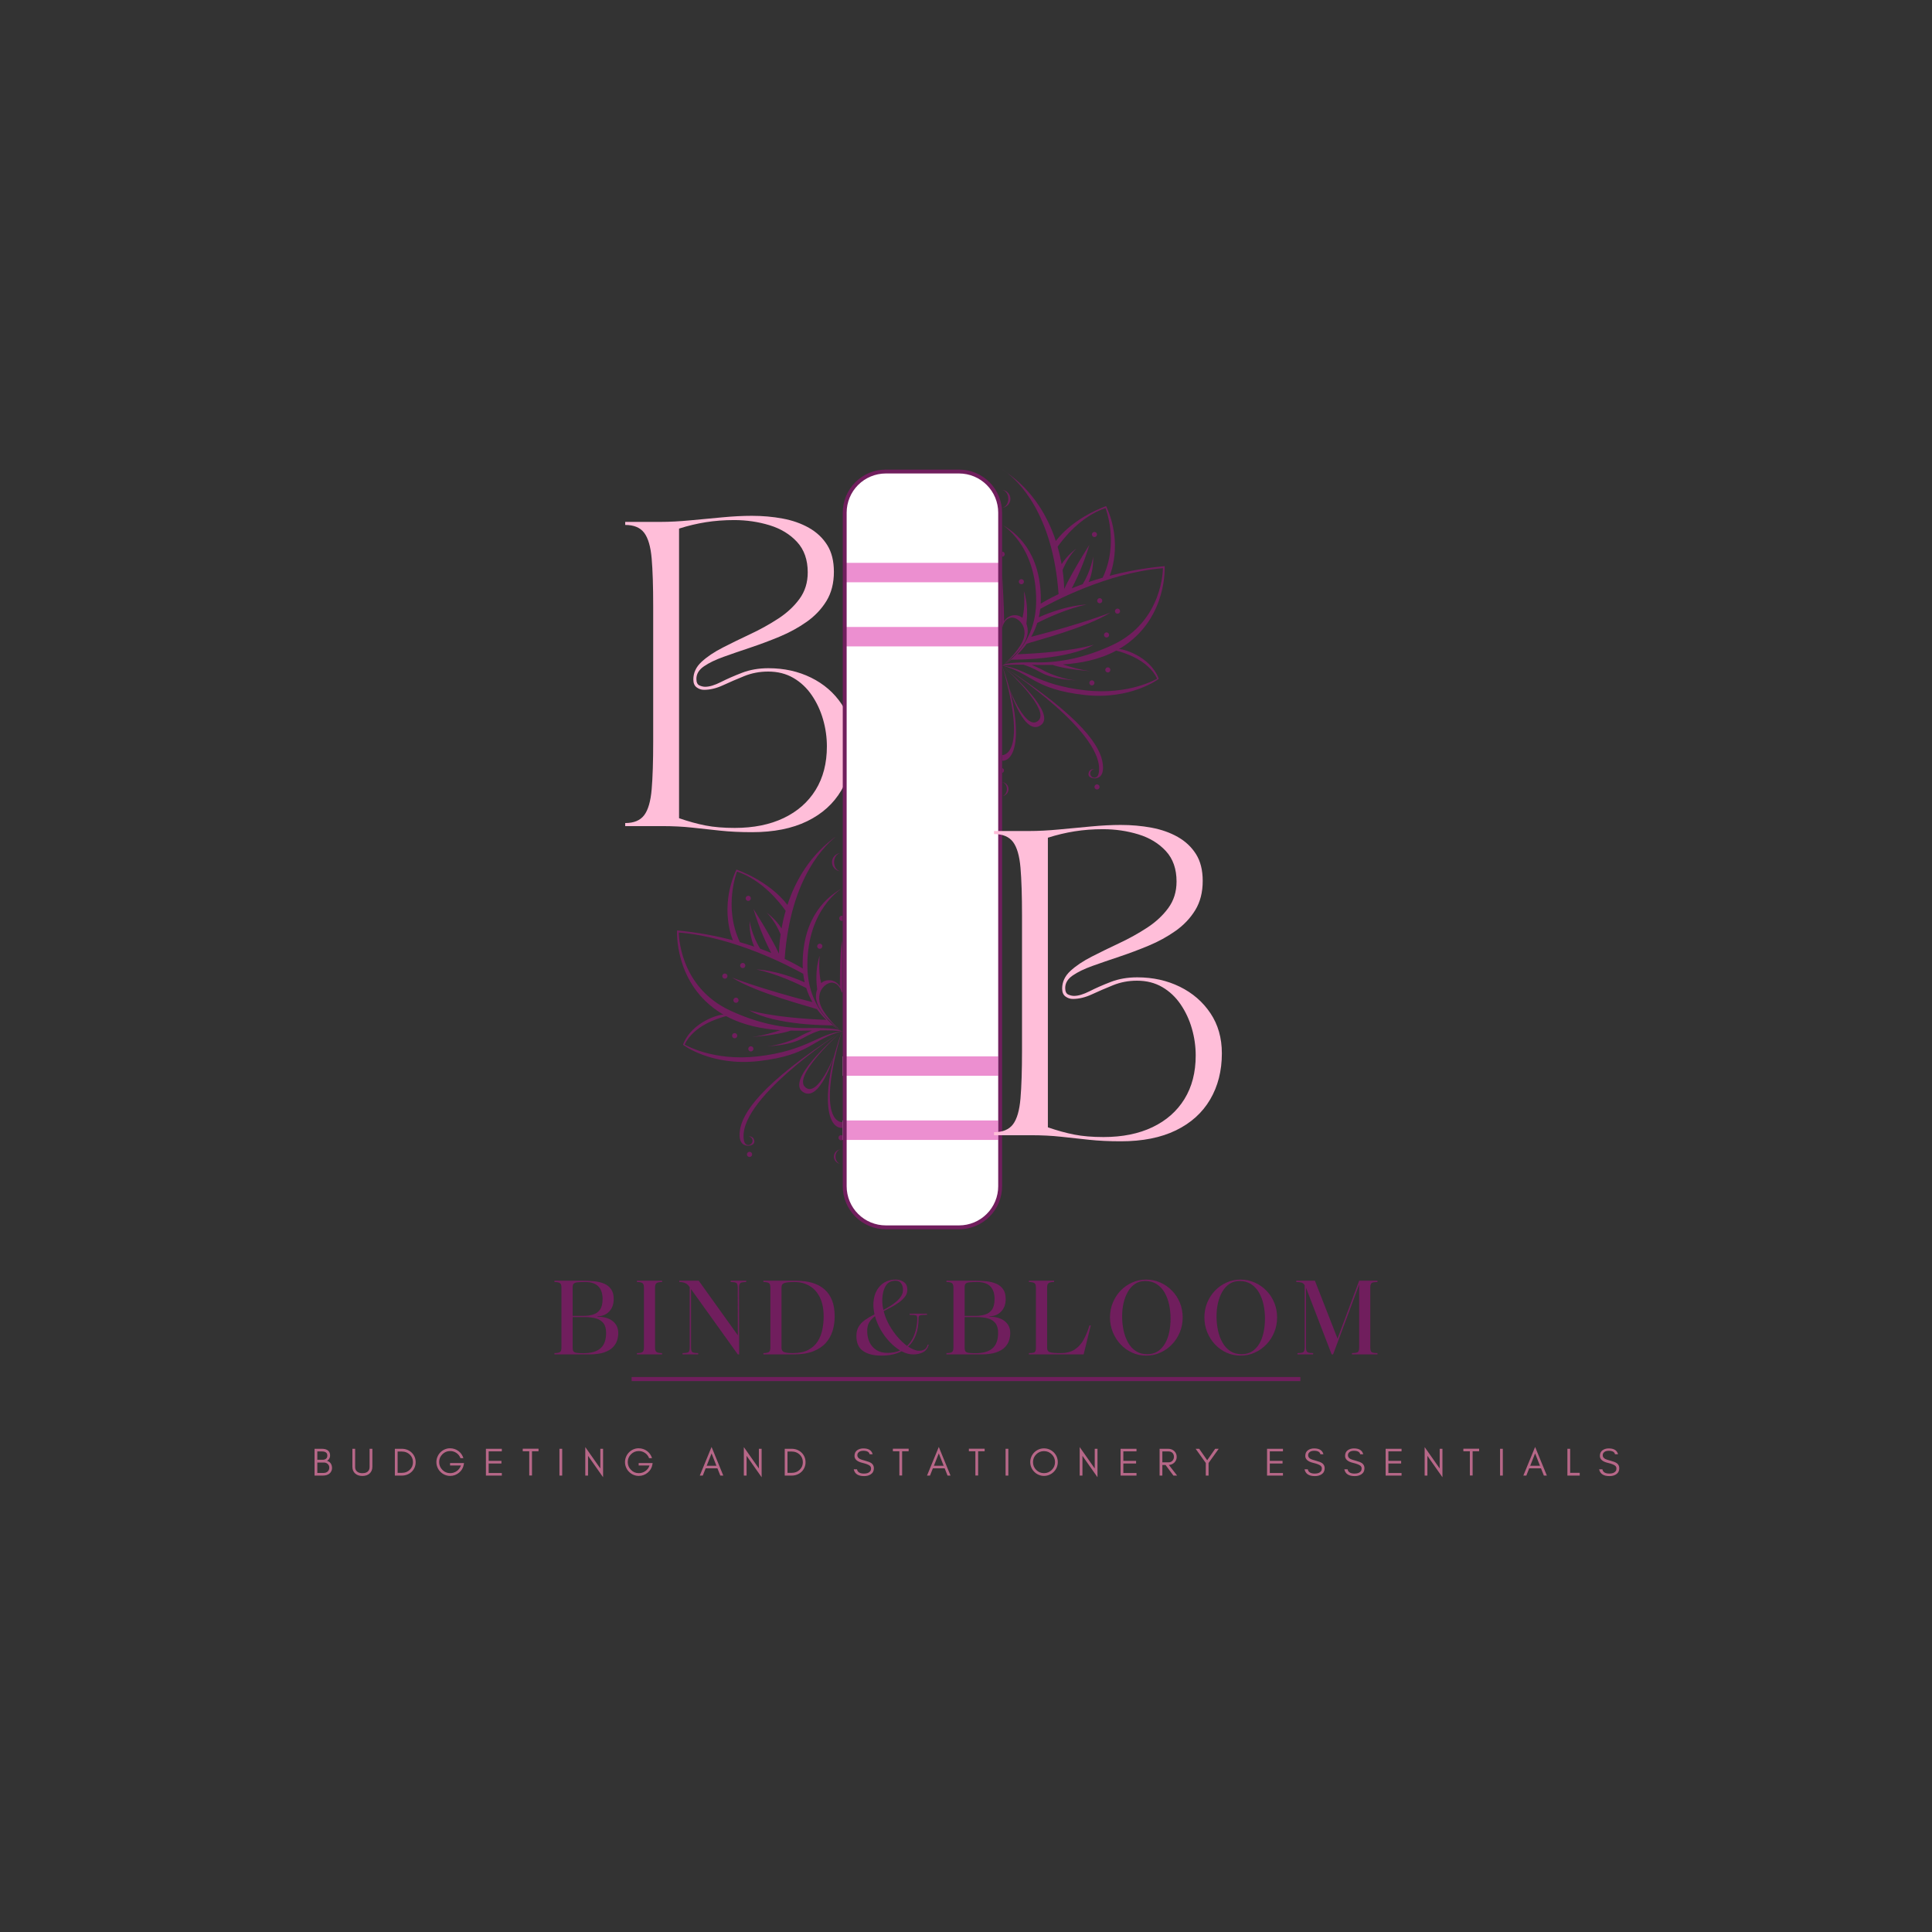 <svg version="1.0" preserveAspectRatio="xMidYMid meet" height="1900" viewBox="0 0 1425 1425" zoomAndPan="magnify" width="1900" xmlns:xlink="http://www.w3.org/1999/xlink" xmlns="http://www.w3.org/2000/svg"><rect x="0" y="0" width="1425" height="1425" fill="#333333" stroke="none"/><defs><g></g><clipPath id="0319d34efc"><path clip-rule="nonzero" d="M 499.34 617.5 L 621.461 617.5 L 621.461 858.25 L 499.34 858.25 Z M 499.34 617.5"></path></clipPath><clipPath id="fbcaf1909e"><path clip-rule="nonzero" d="M 739.203 346.355 L 859.055 346.355 L 859.055 587.105 L 739.203 587.105 Z M 739.203 346.355"></path></clipPath><clipPath id="f211206204"><path clip-rule="nonzero" d="M 621.527 779 L 737 779 L 737 794 L 621.527 794 Z M 621.527 779"></path></clipPath><clipPath id="c4f938072b"><path clip-rule="nonzero" d="M 621.527 826 L 737 826 L 737 841 L 621.527 841 Z M 621.527 826"></path></clipPath><clipPath id="82e804f58a"><path clip-rule="nonzero" d="M 621.527 346.441 L 739.195 346.441 L 739.195 906.609 L 621.527 906.609 Z M 621.527 346.441"></path></clipPath></defs><g fill-opacity="1" fill="#ffbed9"><g transform="translate(454.407, 609.313)"><g><path d="M 6.734 -224.375 L 32.766 -224.375 C 39.336 -224.375 46.586 -224.75 54.516 -225.5 C 62.453 -226.25 70.383 -226.992 78.312 -227.734 C 86.238 -228.484 93.492 -228.859 100.078 -228.859 C 108.004 -228.859 115.594 -228.188 122.844 -226.844 C 130.102 -225.5 136.57 -223.219 142.25 -220 C 147.938 -216.781 152.426 -212.551 155.719 -207.312 C 159.008 -202.082 160.656 -195.504 160.656 -187.578 C 160.656 -179.203 158.82 -172.02 155.156 -166.031 C 151.488 -160.051 146.625 -154.926 140.562 -150.656 C 134.508 -146.395 127.891 -142.77 120.703 -139.781 C 113.523 -136.789 106.348 -134.098 99.172 -131.703 C 91.992 -129.316 85.375 -127.035 79.312 -124.859 C 73.258 -122.691 68.398 -120.336 64.734 -117.797 C 61.066 -115.254 59.234 -112.188 59.234 -108.594 C 59.234 -106.051 59.977 -104.441 61.469 -103.766 C 62.969 -103.098 64.391 -102.766 65.734 -102.766 C 68.879 -102.766 72.734 -103.922 77.297 -106.234 C 81.859 -108.555 87.055 -110.836 92.891 -113.078 C 98.723 -115.328 105.227 -116.453 112.406 -116.453 C 123.926 -116.453 134.395 -114.133 143.812 -109.5 C 153.238 -104.863 160.754 -98.352 166.359 -89.969 C 171.973 -81.594 174.781 -71.723 174.781 -60.359 C 174.781 -47.492 171.898 -36.16 166.141 -26.359 C 160.391 -16.566 151.977 -8.977 140.906 -3.594 C 129.832 1.789 116.297 4.484 100.297 4.484 C 91.617 4.484 83.801 4.109 76.844 3.359 C 69.895 2.617 63.016 1.875 56.203 1.125 C 49.398 0.375 41.883 0 33.656 0 L 6.734 0 L 6.734 -2.25 C 13.16 -2.25 17.832 -4.191 20.75 -8.078 C 23.664 -11.961 25.5 -18.316 26.25 -27.141 C 27 -35.973 27.375 -47.719 27.375 -62.375 L 27.375 -162 C 27.375 -176.812 27 -188.594 26.25 -197.344 C 25.5 -206.094 23.664 -212.41 20.75 -216.297 C 17.832 -220.18 13.16 -222.125 6.734 -222.125 Z M 46.453 -219.438 L 46.453 -5.828 C 53.328 -3.441 59.832 -1.648 65.969 -0.453 C 72.102 0.742 79.281 1.344 87.5 1.344 C 101.414 1.344 113.457 -1.082 123.625 -5.938 C 133.801 -10.801 141.656 -17.719 147.188 -26.688 C 152.719 -35.664 155.484 -46.363 155.484 -58.781 C 155.484 -65.52 154.547 -72.141 152.672 -78.641 C 150.805 -85.148 148.039 -91.098 144.375 -96.484 C 140.719 -101.867 136.195 -106.129 130.812 -109.266 C 125.426 -112.41 119.219 -113.984 112.188 -113.984 C 105.906 -113.984 99.992 -112.859 94.453 -110.609 C 88.922 -108.367 83.723 -106.125 78.859 -103.875 C 74.004 -101.633 69.332 -100.516 64.844 -100.516 C 62.895 -100.516 61.098 -101.113 59.453 -102.312 C 57.805 -103.508 56.984 -105.457 56.984 -108.156 C 56.984 -113.082 59.004 -117.414 63.047 -121.156 C 67.086 -124.895 72.32 -128.41 78.75 -131.703 C 85.188 -134.992 91.992 -138.32 99.172 -141.688 C 106.348 -145.051 113.148 -148.828 119.578 -153.016 C 126.016 -157.211 131.254 -162.078 135.297 -167.609 C 139.336 -173.141 141.359 -179.645 141.359 -187.125 C 141.359 -196.406 138.738 -203.883 133.5 -209.562 C 128.27 -215.25 121.504 -219.363 113.203 -221.906 C 104.898 -224.445 96.188 -225.719 87.062 -225.719 C 79.727 -225.719 72.77 -225.191 66.188 -224.141 C 59.602 -223.098 53.023 -221.531 46.453 -219.438 Z M 46.453 -219.438"></path></g></g></g><g clip-path="url(#0319d34efc)"><path fill-rule="nonzero" fill-opacity="1" d="M 688.051 775.52 C 689.105 775.52 689.961 774.664 689.961 773.609 C 689.961 772.551 689.105 771.695 688.051 771.695 C 686.992 771.695 686.141 772.551 686.141 773.609 C 686.141 774.664 686.992 775.52 688.051 775.52 Z M 699.977 765.816 C 701.035 765.816 701.891 764.957 701.891 763.902 C 701.891 762.848 701.035 761.992 699.977 761.992 C 698.922 761.992 698.066 762.848 698.066 763.902 C 698.066 764.957 698.922 765.816 699.977 765.816 Z M 699.02 735.84 C 697.961 735.84 697.105 736.695 697.105 737.754 C 697.105 738.809 697.961 739.664 699.02 739.664 C 700.074 739.664 700.93 738.809 700.93 737.754 C 700.93 736.695 700.074 735.84 699.02 735.84 Z M 689.961 664.512 C 691.02 664.512 691.875 663.656 691.875 662.598 C 691.875 661.543 691.02 660.688 689.961 660.688 C 688.906 660.688 688.051 661.543 688.051 662.598 C 688.051 663.656 688.906 664.512 689.961 664.512 Z M 693.895 710.23 C 692.84 710.23 691.984 711.086 691.984 712.145 C 691.984 713.199 692.84 714.059 693.895 714.059 C 694.953 714.059 695.809 713.199 695.809 712.145 C 695.809 711.086 694.953 710.23 693.895 710.23 Z M 707.211 718.043 C 706.152 718.043 705.301 718.898 705.301 719.957 C 705.301 721.012 706.152 721.867 707.211 721.867 C 708.27 721.867 709.125 721.012 709.125 719.957 C 709.125 718.898 708.27 718.043 707.211 718.043 Z M 693.102 841.391 C 692.754 843.094 691.691 844.539 689.953 844.539 C 688.219 844.539 686.809 843.129 686.809 841.391 C 686.809 839.656 688.219 838.246 689.953 838.246 C 689.953 838.246 685.918 837.41 685.484 841.703 C 685.223 844.273 688.32 845.059 689.973 845.059 C 691.625 845.059 697.477 844.723 696.203 834.293 C 694.641 821.543 681.719 799.914 621.121 760.844 C 625.02 763.375 699.102 811.914 693.102 841.391 Z M 620.949 827.66 L 620.949 831.902 C 632.996 831.902 636.281 803.434 620.949 760.734 C 640.812 828.762 620.949 827.66 620.949 827.66 Z M 621.004 760.766 C 621.043 760.793 621.082 760.816 621.121 760.844 C 621.07 760.812 621.027 760.781 621 760.766 C 620.977 760.746 620.957 760.734 620.949 760.734 C 620.949 760.734 621.359 761.074 622.07 761.688 C 621.508 761.18 621.133 760.859 621.004 760.766 Z M 648.152 801.684 C 638.941 810.699 626.453 778.293 626.453 778.293 C 626.453 778.293 637.383 814.164 649.84 805.25 C 661.695 796.77 628.645 767.355 622.07 761.688 C 628.09 767.074 656.133 793.867 648.152 801.684 Z M 623.68 615.824 C 621.996 614.59 620.996 614.039 620.996 614.039 C 621.91 614.621 622.801 615.219 623.68 615.824 Z M 741.188 687.797 C 699.977 691.105 658.527 713.16 649.426 718.258 C 649.172 720.441 648.805 722.531 648.34 724.531 C 669.738 715.066 684.012 715.062 684.012 715.062 C 669.844 717.848 652.98 725.77 647.207 728.73 C 645.98 732.586 644.402 736.047 642.629 739.16 C 681.027 729.34 701.891 721.031 701.891 721.031 C 684.324 732.324 643.648 742.73 639.309 744.32 C 637.062 747.414 634.684 750.039 632.41 752.223 C 673.227 750.629 689.473 745.035 689.473 745.035 C 669.945 756.539 629.934 756.273 627.762 756.25 C 625.02 758.387 622.797 759.734 621.711 760.344 L 623.723 759.422 C 623.723 759.422 628.844 757.961 646.875 758.273 C 664.398 758.578 683.5 754.566 703.277 745.363 C 741.5 727.578 741.188 687.797 741.188 687.797 Z M 665.402 684.785 C 669.926 677.688 676.348 673.141 676.348 673.141 C 671.387 678.109 667.992 684.727 666.105 689.129 C 667.051 695.676 667.277 700.742 667.32 703.379 C 673.57 689.965 686.141 670.402 686.141 670.402 C 681.598 685.762 675.762 697.668 672.988 702.898 C 675.523 701.863 678.242 700.812 681.145 699.762 C 687.445 689.652 689.004 679.238 689.004 679.238 C 689.227 688.172 687.07 694.785 685.605 698.203 C 689.031 697.047 692.676 695.898 696.539 694.801 L 696.137 694.91 C 708.523 668.805 698.234 642.84 698.234 642.84 C 679.41 649.074 666.207 666.324 662.391 671.797 C 663.719 676.418 664.691 680.801 665.402 684.785 Z M 620.945 760.695 C 620.941 760.691 620.934 760.688 620.93 760.684 C 620.926 760.688 620.922 760.691 620.914 760.695 L 620.93 760.703 Z M 620.148 760.344 C 619.066 759.734 616.844 758.387 614.098 756.25 C 611.926 756.273 571.918 756.539 552.387 745.035 C 552.387 745.035 568.637 750.629 609.449 752.223 C 607.176 750.039 604.797 747.414 602.551 744.32 C 598.211 742.73 557.535 732.324 539.969 721.031 C 539.969 721.031 560.832 729.34 599.234 739.16 C 597.461 736.047 595.879 732.586 594.656 728.73 C 588.883 725.77 572.016 717.848 557.848 715.062 C 557.848 715.062 572.121 715.066 593.523 724.531 C 593.059 722.531 592.688 720.441 592.434 718.258 C 583.332 713.16 541.887 691.105 500.672 687.797 C 500.672 687.797 500.359 727.578 538.582 745.363 C 558.359 754.566 577.465 758.578 594.984 758.273 C 613.016 757.961 618.137 759.422 618.137 759.422 Z M 545.723 694.91 L 545.32 694.801 C 549.184 695.898 552.828 697.047 556.254 698.203 C 554.793 694.785 552.633 688.172 552.859 679.238 C 552.859 679.238 554.414 689.652 560.715 699.762 C 563.617 700.812 566.336 701.863 568.871 702.898 C 566.102 697.668 560.262 685.762 555.723 670.402 C 555.723 670.402 568.289 689.965 574.539 703.379 C 574.582 700.742 574.809 695.676 575.754 689.129 C 573.867 684.727 570.477 678.109 565.512 673.141 C 565.512 673.141 571.934 677.688 576.457 684.785 C 577.168 680.801 578.145 676.418 579.473 671.797 C 575.656 666.324 562.449 649.074 543.629 642.84 C 543.629 642.84 533.34 668.805 545.723 694.91 Z M 682.266 782.633 C 643.945 778.25 642.852 766.207 620.949 760.734 C 638.504 762.59 646.641 775.016 682.984 779.176 C 716.148 782.973 736.883 770.445 736.883 770.445 C 730.316 756.66 712.742 751.102 706.25 749.477 C 693.449 756.371 679.504 758.941 666.336 759.816 C 670.891 761.379 679.086 763.898 687.023 764.844 C 687.023 764.844 668.609 763.629 658.656 760.156 C 653.156 760.289 647.867 760.203 642.945 760.109 C 645.191 761.062 649.387 762.906 652.387 764.613 C 656.66 767.051 668.703 771.461 676.32 771.691 C 677.125 771.719 659.98 771.582 649.84 765.816 C 643.645 762.293 639.25 760.707 636.758 760 C 630.598 759.918 625.223 759.988 621.016 760.723 C 621.012 760.723 620.996 760.734 620.996 760.734 C 620.996 760.734 621.012 760.727 621.012 760.723 C 621.004 760.723 620.996 760.727 620.988 760.727 C 620.988 760.73 620.992 760.73 620.996 760.734 C 620.996 760.734 620.988 760.73 620.988 760.727 C 620.988 760.727 620.984 760.727 620.984 760.727 L 620.996 760.734 L 620.867 760.734 L 620.879 760.727 C 620.875 760.727 620.875 760.727 620.871 760.727 C 620.871 760.73 620.867 760.734 620.867 760.734 C 620.867 760.73 620.871 760.73 620.871 760.727 C 620.863 760.727 620.855 760.723 620.848 760.723 C 620.848 760.727 620.867 760.734 620.867 760.734 C 620.867 760.734 620.848 760.723 620.848 760.723 C 616.641 759.988 611.266 759.918 605.102 760 C 602.613 760.707 598.215 762.293 592.02 765.816 C 581.883 771.582 564.734 771.719 565.539 771.691 C 573.156 771.461 585.199 767.051 589.477 764.613 C 592.473 762.906 596.672 761.062 598.914 760.109 C 593.996 760.203 588.707 760.289 583.203 760.156 C 573.25 763.629 554.836 764.844 554.836 764.844 C 562.773 763.898 570.969 761.379 575.523 759.816 C 562.355 758.941 548.41 756.371 535.613 749.477 C 529.117 751.102 511.543 756.66 504.977 770.445 C 504.977 770.445 525.715 782.973 558.879 779.176 C 595.219 775.016 603.355 762.59 620.91 760.734 C 599.012 766.207 597.914 778.25 559.594 782.633 C 524.629 786.625 503.75 770.59 503.75 770.59 C 510.32 753.066 532.219 747.594 533.754 748.445 C 532.125 747.504 530.52 746.496 528.934 745.402 C 497.184 723.504 499.371 686.277 499.371 686.277 C 515.215 687.746 529.305 690.496 541.445 693.734 L 540.547 693.484 C 540.547 693.484 530.031 669.855 543.168 641.383 C 543.168 641.383 566.926 649.344 580.805 667.445 C 586.52 649.996 597.426 630.066 618.18 615.824 C 609.578 622.113 583.012 646.281 578.746 707.238 C 585.605 710.48 590.129 713.145 592.102 714.367 C 592.051 713.344 592.02 712.305 592.02 711.242 C 592.02 675.348 611.012 660.828 620.867 655.355 C 620.867 655.355 595.492 670.383 595.492 711.934 C 595.492 744.277 616.852 758.348 620.363 760.441 L 620.914 760.695 C 620.922 760.691 620.926 760.688 620.93 760.684 C 620.871 760.641 620.777 760.57 620.645 760.465 C 620.742 760.539 620.832 760.609 620.93 760.684 C 621.027 760.609 621.117 760.539 621.215 760.465 C 621.082 760.57 620.988 760.641 620.934 760.684 C 620.938 760.688 620.941 760.691 620.945 760.695 L 621.496 760.441 C 625.012 758.348 646.371 744.277 646.371 711.934 C 646.371 670.383 620.996 655.355 620.996 655.355 C 630.852 660.828 649.84 675.348 649.84 711.242 C 649.84 712.305 649.812 713.344 649.762 714.367 C 651.73 713.145 656.258 710.48 663.113 707.238 C 658.852 646.281 632.281 622.113 623.68 615.824 C 644.438 630.066 655.34 649.996 661.055 667.445 C 674.938 649.344 698.691 641.383 698.691 641.383 C 711.832 669.855 701.316 693.484 701.316 693.484 L 700.414 693.734 C 712.555 690.496 726.645 687.746 742.488 686.277 C 742.488 686.277 744.68 723.504 712.926 745.402 C 711.344 746.496 709.734 747.504 708.105 748.445 C 709.641 747.594 731.539 753.066 738.109 770.59 C 738.109 770.59 717.23 786.625 682.266 782.633 Z M 622.273 839.148 C 622.273 838.09 621.418 837.234 620.359 837.234 C 619.305 837.234 618.449 838.09 618.449 839.148 C 618.449 840.203 619.305 841.059 620.359 841.059 C 621.418 841.059 622.273 840.203 622.273 839.148 Z M 691.875 849.535 C 690.82 849.535 689.961 850.395 689.961 851.449 C 689.961 852.504 690.82 853.363 691.875 853.363 C 692.93 853.363 693.789 852.504 693.789 851.449 C 693.789 850.395 692.93 849.535 691.875 849.535 Z M 552.844 849.535 C 551.785 849.535 550.93 850.395 550.93 851.449 C 550.93 852.504 551.785 853.363 552.844 853.363 C 553.898 853.363 554.754 852.504 554.754 851.449 C 554.754 850.395 553.898 849.535 552.844 849.535 Z M 553.809 771.695 C 552.754 771.695 551.898 772.551 551.898 773.609 C 551.898 774.664 552.754 775.52 553.809 775.52 C 554.867 775.52 555.723 774.664 555.723 773.609 C 555.723 772.551 554.867 771.695 553.809 771.695 Z M 541.883 761.992 C 540.824 761.992 539.969 762.848 539.969 763.902 C 539.969 764.957 540.824 765.816 541.883 765.816 C 542.938 765.816 543.793 764.957 543.793 763.902 C 543.793 762.848 542.938 761.992 541.883 761.992 Z M 542.844 735.84 C 541.789 735.84 540.93 736.695 540.93 737.754 C 540.93 738.809 541.789 739.664 542.844 739.664 C 543.898 739.664 544.758 738.809 544.758 737.754 C 544.758 736.695 543.898 735.84 542.844 735.84 Z M 551.898 664.512 C 552.953 664.512 553.809 663.656 553.809 662.598 C 553.809 661.543 552.953 660.688 551.898 660.688 C 550.84 660.688 549.984 661.543 549.984 662.598 C 549.984 663.656 550.84 664.512 551.898 664.512 Z M 619.016 677.328 C 619.016 678.383 619.871 679.238 620.926 679.238 C 621.984 679.238 622.84 678.383 622.84 677.328 C 622.84 676.27 621.984 675.414 620.926 675.414 C 619.871 675.414 619.016 676.27 619.016 677.328 Z M 637.203 697.934 C 637.203 696.879 636.344 696.023 635.289 696.023 C 634.234 696.023 633.375 696.879 633.375 697.934 C 633.375 698.992 634.234 699.848 635.289 699.848 C 636.344 699.848 637.203 698.992 637.203 697.934 Z M 602.738 697.934 C 602.738 698.992 603.598 699.848 604.652 699.848 C 605.707 699.848 606.566 698.992 606.566 697.934 C 606.566 696.879 605.707 696.023 604.652 696.023 C 603.598 696.023 602.738 696.879 602.738 697.934 Z M 547.82 714.059 C 548.875 714.059 549.73 713.199 549.73 712.145 C 549.73 711.086 548.875 710.23 547.82 710.23 C 546.762 710.23 545.906 711.086 545.906 712.145 C 545.906 713.199 546.762 714.059 547.82 714.059 Z M 534.648 718.043 C 533.594 718.043 532.738 718.898 532.738 719.957 C 532.738 721.012 533.594 721.867 534.648 721.867 C 535.707 721.867 536.562 721.012 536.562 719.957 C 536.562 718.898 535.707 718.043 534.648 718.043 Z M 620.359 847.773 C 622.617 847.773 624.445 850.156 624.445 853.094 C 624.445 856.031 622.617 858.41 620.359 858.41 C 623.301 858.41 625.68 856.031 625.68 853.094 C 625.68 850.156 623.301 847.773 620.359 847.773 Z M 616.273 853.094 C 616.273 850.156 618.105 847.773 620.359 847.773 C 617.426 847.773 615.043 850.156 615.043 853.094 C 615.043 856.031 617.426 858.41 620.359 858.41 C 618.105 858.41 616.273 856.031 616.273 853.094 Z M 625.52 635.926 C 625.52 639.633 623.211 642.641 620.359 642.641 C 624.07 642.641 627.078 639.633 627.078 635.926 C 627.078 632.215 624.07 629.211 620.359 629.211 C 623.211 629.211 625.52 632.215 625.52 635.926 Z M 613.645 635.926 C 613.645 639.633 616.652 642.641 620.359 642.641 C 617.512 642.641 615.203 639.633 615.203 635.926 C 615.203 632.215 617.512 629.211 620.359 629.211 C 616.652 629.211 613.645 632.215 613.645 635.926 Z M 607.344 745.637 C 599.047 732.738 609.191 723.781 614.473 724.848 C 619.859 725.934 620.867 732.359 620.867 732.359 C 620.863 732.188 620.848 732.02 620.84 731.852 L 620.996 732.359 L 621.547 730.41 C 622.289 728.426 623.938 725.547 627.391 724.848 C 632.668 723.781 642.816 732.738 634.52 745.637 C 629.145 753.992 622.762 759.254 621.215 760.465 C 639.086 746.902 640.742 737.832 639.844 732.441 C 639.664 731.383 639.398 730.383 639.055 729.457 C 639.574 725.398 640.504 714.523 637.152 704.926 C 637.152 704.926 638.402 716 636.086 725.008 C 634.594 723.727 632.711 722.988 630.461 722.977 C 627.023 722.961 624.02 724.793 622.359 727.535 C 622.359 717.797 620.996 693.84 620.996 693.84 C 619.27 704.543 619.504 727.535 619.504 727.535 L 619.508 727.547 C 617.852 724.801 614.84 722.961 611.398 722.977 C 609.098 722.988 607.176 723.762 605.672 725.098 C 603.324 716.074 604.578 704.926 604.578 704.926 C 601.152 714.734 602.199 725.895 602.715 729.727 C 602.414 730.574 602.18 731.484 602.02 732.441 C 601.117 737.832 602.773 746.902 620.645 760.465 C 619.102 759.254 612.715 753.992 607.344 745.637 Z M 620.738 760.844 C 620.777 760.816 620.82 760.793 620.859 760.766 C 620.727 760.859 620.352 761.18 619.789 761.688 C 620.504 761.074 620.91 760.734 620.91 760.734 C 620.902 760.734 620.887 760.746 620.859 760.766 C 620.832 760.781 620.789 760.812 620.738 760.844 Z M 545.66 834.293 C 544.383 844.723 550.234 845.059 551.891 845.059 C 553.543 845.059 556.641 844.273 556.379 841.703 C 555.941 837.41 551.906 838.246 551.906 838.246 C 553.645 838.246 555.051 839.656 555.051 841.391 C 555.051 843.129 553.645 844.539 551.906 844.539 C 550.168 844.539 549.105 843.094 548.758 841.391 C 542.758 811.914 616.84 763.375 620.738 760.844 C 560.145 799.914 547.219 821.543 545.66 834.293 Z M 620.91 831.902 L 620.91 827.66 C 620.91 827.66 601.051 828.762 620.91 760.734 C 605.582 803.434 608.863 831.902 620.91 831.902 Z M 592.02 805.25 C 604.477 814.164 615.406 778.293 615.406 778.293 C 615.406 778.293 602.918 810.699 593.707 801.684 C 585.727 793.867 613.77 767.078 619.789 761.688 C 613.215 767.355 580.164 796.77 592.02 805.25 Z M 620.867 614.039 C 619.949 614.621 619.059 615.219 618.18 615.824 C 619.867 614.59 620.867 614.039 620.867 614.039" fill="#701e5d"></path></g><g clip-path="url(#fbcaf1909e)"><path fill-rule="nonzero" fill-opacity="1" d="M 805.359 505.555 C 806.402 505.555 807.242 504.707 807.242 503.668 C 807.242 502.625 806.402 501.781 805.359 501.781 C 804.316 501.781 803.473 502.625 803.473 503.668 C 803.473 504.707 804.316 505.555 805.359 505.555 Z M 817.117 495.984 C 818.16 495.984 819.004 495.141 819.004 494.098 C 819.004 493.059 818.16 492.215 817.117 492.215 C 816.078 492.215 815.234 493.059 815.234 494.098 C 815.234 495.141 816.078 495.984 817.117 495.984 Z M 816.172 466.434 C 815.129 466.434 814.285 467.277 814.285 468.32 C 814.285 469.359 815.129 470.203 816.172 470.203 C 817.211 470.203 818.055 469.359 818.055 468.32 C 818.055 467.277 817.211 466.434 816.172 466.434 Z M 807.242 396.113 C 808.285 396.113 809.129 395.27 809.129 394.23 C 809.129 393.188 808.285 392.344 807.242 392.344 C 806.203 392.344 805.359 393.188 805.359 394.23 C 805.359 395.27 806.203 396.113 807.242 396.113 Z M 811.121 441.188 C 810.078 441.188 809.234 442.031 809.234 443.074 C 809.234 444.113 810.078 444.961 811.121 444.961 C 812.16 444.961 813.008 444.113 813.008 443.074 C 813.008 442.031 812.16 441.188 811.121 441.188 Z M 824.25 448.887 C 823.207 448.887 822.363 449.734 822.363 450.773 C 822.363 451.816 823.207 452.656 824.25 452.656 C 825.289 452.656 826.137 451.816 826.137 450.773 C 826.137 449.734 825.289 448.887 824.25 448.887 Z M 810.34 570.492 C 809.996 572.172 808.949 573.594 807.238 573.594 C 805.523 573.594 804.133 572.207 804.133 570.492 C 804.133 568.781 805.523 567.391 807.238 567.391 C 807.238 567.391 803.258 566.57 802.828 570.797 C 802.57 573.332 805.625 574.105 807.254 574.105 C 808.883 574.105 814.652 573.777 813.395 563.496 C 811.855 550.926 799.113 529.602 739.379 491.082 C 743.223 493.578 816.25 541.43 810.34 570.492 Z M 739.207 556.957 L 739.207 561.137 C 751.082 561.137 754.32 533.07 739.207 490.973 C 758.789 558.039 739.207 556.957 739.207 556.957 Z M 739.258 491.008 C 739.297 491.031 739.34 491.059 739.379 491.082 C 739.328 491.051 739.285 491.02 739.258 491.008 C 739.234 490.988 739.215 490.977 739.207 490.973 C 739.207 490.973 739.609 491.309 740.312 491.914 C 739.758 491.418 739.387 491.102 739.258 491.008 Z M 766.027 531.344 C 756.945 540.234 744.633 508.285 744.633 508.285 C 744.633 508.285 755.406 543.648 767.688 534.863 C 779.379 526.5 746.793 497.5 740.312 491.914 C 746.246 497.227 773.895 523.641 766.027 531.344 Z M 741.898 348.113 C 740.238 346.898 739.25 346.355 739.25 346.355 C 740.152 346.93 741.031 347.52 741.898 348.113 Z M 857.746 419.07 C 817.117 422.332 776.254 444.074 767.281 449.098 C 767.031 451.254 766.668 453.312 766.211 455.285 C 787.305 445.953 801.375 445.949 801.375 445.949 C 787.41 448.695 770.781 456.504 765.09 459.426 C 763.887 463.223 762.328 466.637 760.578 469.707 C 798.434 460.023 819.004 451.832 819.004 451.832 C 801.688 462.965 761.586 473.227 757.309 474.797 C 755.094 477.844 752.75 480.43 750.504 482.582 C 790.742 481.016 806.762 475.496 806.762 475.496 C 787.508 486.84 748.066 486.578 745.922 486.555 C 743.219 488.664 741.027 489.988 739.961 490.59 L 741.941 489.68 C 741.941 489.68 746.992 488.242 764.766 488.551 C 782.039 488.852 800.871 484.895 820.371 475.824 C 858.051 458.289 857.746 419.07 857.746 419.07 Z M 783.031 416.102 C 787.492 409.102 793.824 404.621 793.824 404.621 C 788.93 409.52 785.586 416.043 783.727 420.383 C 784.656 426.84 784.879 431.832 784.922 434.434 C 791.082 421.207 803.473 401.922 803.473 401.922 C 798.996 417.062 793.242 428.805 790.512 433.957 C 793.008 432.938 795.691 431.902 798.551 430.867 C 804.762 420.898 806.297 410.633 806.297 410.633 C 806.52 419.441 804.391 425.957 802.945 429.332 C 806.324 428.188 809.918 427.059 813.727 425.977 L 813.332 426.082 C 825.543 400.344 815.398 374.75 815.398 374.75 C 796.84 380.895 783.824 397.902 780.062 403.297 C 781.371 407.852 782.328 412.172 783.031 416.102 Z M 739.203 490.938 C 739.199 490.934 739.191 490.93 739.188 490.926 C 739.184 490.93 739.18 490.934 739.172 490.938 L 739.188 490.945 Z M 738.418 490.59 C 737.348 489.988 735.156 488.664 732.453 486.555 C 730.312 486.578 690.867 486.84 671.613 475.496 C 671.613 475.496 687.633 481.016 727.871 482.582 C 725.629 480.43 723.285 477.844 721.07 474.797 C 716.793 473.227 676.691 462.965 659.375 451.832 C 659.375 451.832 679.941 460.023 717.801 469.707 C 716.051 466.637 714.492 463.223 713.285 459.426 C 707.594 456.504 690.969 448.695 677 445.949 C 677 445.949 691.07 445.953 712.168 455.285 C 711.711 453.312 711.344 451.254 711.094 449.098 C 702.121 444.074 661.262 422.332 620.633 419.07 C 620.633 419.07 620.324 458.289 658.004 475.824 C 677.504 484.895 696.336 488.852 713.609 488.551 C 731.383 488.242 736.438 489.68 736.438 489.68 Z M 665.047 426.082 L 664.648 425.977 C 668.457 427.059 672.051 428.188 675.43 429.332 C 673.984 425.957 671.855 419.441 672.078 410.633 C 672.078 410.633 673.613 420.898 679.824 430.867 C 682.688 431.902 685.367 432.938 687.867 433.957 C 685.133 428.805 679.379 417.062 674.902 401.922 C 674.902 401.922 687.293 421.207 693.453 434.434 C 693.496 431.832 693.719 426.84 694.652 420.383 C 692.789 416.043 689.445 409.52 684.555 404.621 C 684.555 404.621 690.887 409.102 695.344 416.102 C 696.047 412.172 697.008 407.852 698.316 403.297 C 694.555 397.902 681.535 380.895 662.98 374.75 C 662.98 374.75 652.836 400.344 665.047 426.082 Z M 799.656 512.562 C 761.875 508.246 760.797 496.371 739.207 490.973 C 756.512 492.805 764.535 505.055 800.363 509.156 C 833.059 512.902 853.5 500.551 853.5 500.551 C 847.027 486.957 829.703 481.48 823.301 479.879 C 810.68 486.676 796.934 489.207 783.953 490.07 C 788.441 491.613 796.52 494.098 804.348 495.027 C 804.348 495.027 786.195 493.828 776.379 490.406 C 770.957 490.535 765.742 490.453 760.891 490.359 C 763.105 491.297 767.242 493.117 770.199 494.801 C 774.41 497.203 786.285 501.551 793.793 501.781 C 794.586 501.805 777.684 501.668 767.688 495.984 C 761.582 492.512 757.246 490.949 754.789 490.254 C 748.719 490.172 743.418 490.242 739.27 490.965 C 739.27 490.965 739.25 490.973 739.25 490.973 C 739.25 490.973 739.266 490.969 739.27 490.965 C 739.262 490.965 739.25 490.969 739.242 490.969 C 739.246 490.969 739.25 490.973 739.25 490.973 C 739.25 490.973 739.246 490.969 739.242 490.969 L 739.25 490.973 L 739.125 490.973 L 739.137 490.969 C 739.137 490.969 739.133 490.969 739.133 490.969 C 739.129 490.969 739.125 490.973 739.125 490.973 C 739.129 490.973 739.129 490.969 739.133 490.969 C 739.125 490.969 739.117 490.965 739.105 490.965 C 739.109 490.969 739.125 490.973 739.125 490.973 C 739.125 490.973 739.109 490.965 739.105 490.965 C 734.957 490.242 729.66 490.172 723.586 490.254 C 721.129 490.949 716.793 492.512 710.688 495.984 C 700.691 501.668 683.789 501.805 684.582 501.781 C 692.09 501.551 703.965 497.203 708.18 494.801 C 711.133 493.117 715.27 491.297 717.484 490.359 C 712.633 490.453 707.422 490.535 701.996 490.406 C 692.18 493.828 674.031 495.027 674.031 495.027 C 681.855 494.098 689.934 491.613 694.426 490.07 C 681.445 489.207 667.695 486.676 655.078 479.879 C 648.676 481.48 631.348 486.957 624.875 500.551 C 624.875 500.551 645.316 512.902 678.016 509.156 C 713.84 505.055 721.863 492.805 739.168 490.973 C 717.578 496.371 716.5 508.246 678.719 512.562 C 644.25 516.5 623.668 500.691 623.668 500.691 C 630.145 483.418 651.73 478.02 653.246 478.859 C 651.641 477.934 650.055 476.938 648.496 475.859 C 617.191 454.273 619.352 417.574 619.352 417.574 C 634.969 419.02 648.859 421.73 660.828 424.922 L 659.941 424.68 C 659.941 424.68 649.574 401.379 662.527 373.312 C 662.527 373.312 685.949 381.164 699.629 399.008 C 705.266 381.805 716.016 362.156 736.477 348.113 C 728 354.312 701.805 378.141 697.602 438.234 C 704.363 441.434 708.82 444.059 710.766 445.262 C 710.715 444.254 710.688 443.23 710.688 442.184 C 710.688 406.797 729.41 392.484 739.125 387.086 C 739.125 387.086 714.109 401.902 714.109 442.863 C 714.109 474.75 735.164 488.621 738.629 490.688 L 739.172 490.938 C 739.18 490.934 739.184 490.93 739.188 490.926 C 739.133 490.883 739.039 490.812 738.906 490.711 C 739 490.781 739.09 490.852 739.188 490.926 C 739.285 490.852 739.375 490.781 739.469 490.711 C 739.34 490.812 739.246 490.883 739.191 490.926 C 739.195 490.93 739.199 490.934 739.203 490.938 L 739.746 490.688 C 743.211 488.621 764.266 474.75 764.266 442.863 C 764.266 401.902 739.25 387.086 739.25 387.086 C 748.969 392.484 767.688 406.797 767.688 442.184 C 767.688 443.23 767.66 444.254 767.609 445.262 C 769.555 444.059 774.016 441.434 780.777 438.234 C 776.574 378.141 750.379 354.312 741.898 348.113 C 762.363 362.156 773.109 381.805 778.746 399.008 C 792.43 381.164 815.848 373.312 815.848 373.312 C 828.801 401.379 818.438 424.68 818.438 424.68 L 817.547 424.922 C 829.516 421.73 843.406 419.02 859.027 417.574 C 859.027 417.574 861.188 454.273 829.883 475.859 C 828.32 476.938 826.734 477.934 825.133 478.859 C 826.645 478.02 848.234 483.418 854.711 500.691 C 854.711 500.691 834.125 516.5 799.656 512.562 Z M 740.512 568.281 C 740.512 567.238 739.668 566.395 738.625 566.395 C 737.586 566.395 736.742 567.238 736.742 568.281 C 736.742 569.32 737.586 570.164 738.625 570.164 C 739.668 570.164 740.512 569.32 740.512 568.281 Z M 809.129 578.523 C 808.09 578.523 807.242 579.367 807.242 580.406 C 807.242 581.449 808.09 582.293 809.129 582.293 C 810.172 582.293 811.016 581.449 811.016 580.406 C 811.016 579.367 810.172 578.523 809.129 578.523 Z M 672.062 578.523 C 671.023 578.523 670.176 579.367 670.176 580.406 C 670.176 581.449 671.023 582.293 672.062 582.293 C 673.105 582.293 673.949 581.449 673.949 580.406 C 673.949 579.367 673.105 578.523 672.062 578.523 Z M 673.016 501.781 C 671.977 501.781 671.133 502.625 671.133 503.668 C 671.133 504.707 671.977 505.555 673.016 505.555 C 674.059 505.555 674.902 504.707 674.902 503.668 C 674.902 502.625 674.059 501.781 673.016 501.781 Z M 661.258 492.215 C 660.215 492.215 659.375 493.059 659.375 494.098 C 659.375 495.141 660.215 495.984 661.258 495.984 C 662.301 495.984 663.145 495.141 663.145 494.098 C 663.145 493.059 662.301 492.215 661.258 492.215 Z M 662.207 466.434 C 661.164 466.434 660.32 467.277 660.32 468.32 C 660.32 469.359 661.164 470.203 662.207 470.203 C 663.246 470.203 664.094 469.359 664.094 468.32 C 664.094 467.277 663.246 466.434 662.207 466.434 Z M 671.133 396.113 C 672.172 396.113 673.016 395.27 673.016 394.23 C 673.016 393.188 672.172 392.344 671.133 392.344 C 670.09 392.344 669.246 393.188 669.246 394.23 C 669.246 395.27 670.09 396.113 671.133 396.113 Z M 737.301 408.75 C 737.301 409.789 738.145 410.633 739.184 410.633 C 740.227 410.633 741.07 409.789 741.07 408.75 C 741.07 407.707 740.227 406.863 739.184 406.863 C 738.145 406.863 737.301 407.707 737.301 408.75 Z M 755.23 429.066 C 755.23 428.023 754.383 427.18 753.344 427.18 C 752.301 427.18 751.457 428.023 751.457 429.066 C 751.457 430.105 752.301 430.949 753.344 430.949 C 754.383 430.949 755.23 430.105 755.23 429.066 Z M 721.254 429.066 C 721.254 430.105 722.102 430.949 723.141 430.949 C 724.18 430.949 725.027 430.105 725.027 429.066 C 725.027 428.023 724.18 427.18 723.141 427.18 C 722.102 427.18 721.254 428.023 721.254 429.066 Z M 667.109 444.961 C 668.152 444.961 668.996 444.113 668.996 443.074 C 668.996 442.031 668.152 441.188 667.109 441.188 C 666.07 441.188 665.227 442.031 665.227 443.074 C 665.227 444.113 666.07 444.961 667.109 444.961 Z M 654.129 448.887 C 653.086 448.887 652.242 449.734 652.242 450.773 C 652.242 451.816 653.086 452.656 654.129 452.656 C 655.168 452.656 656.016 451.816 656.016 450.773 C 656.016 449.734 655.168 448.887 654.129 448.887 Z M 738.625 576.781 C 740.852 576.781 742.656 579.133 742.656 582.027 C 742.656 584.922 740.852 587.27 738.625 587.27 C 741.523 587.27 743.871 584.922 743.871 582.027 C 743.871 579.133 741.523 576.781 738.625 576.781 Z M 734.598 582.027 C 734.598 579.133 736.402 576.781 738.625 576.781 C 735.73 576.781 733.387 579.133 733.387 582.027 C 733.387 584.922 735.73 587.27 738.625 587.27 C 736.402 587.27 734.598 584.922 734.598 582.027 Z M 743.711 367.93 C 743.711 371.59 741.434 374.551 738.625 374.551 C 742.285 374.551 745.25 371.59 745.25 367.93 C 745.25 364.277 742.285 361.312 738.625 361.312 C 741.434 361.312 743.711 364.277 743.711 367.93 Z M 732.008 367.93 C 732.008 371.59 734.973 374.551 738.625 374.551 C 735.82 374.551 733.543 371.59 733.543 367.93 C 733.543 364.277 735.82 361.312 738.625 361.312 C 734.973 361.312 732.008 364.277 732.008 367.93 Z M 725.793 476.094 C 717.613 463.375 727.613 454.547 732.82 455.598 C 738.133 456.668 739.125 463.004 739.125 463.004 C 739.125 462.832 739.105 462.668 739.098 462.5 L 739.25 463.004 L 739.797 461.082 C 740.527 459.125 742.152 456.285 745.559 455.598 C 750.762 454.547 760.766 463.375 752.586 476.094 C 747.285 484.328 740.992 489.52 739.469 490.711 C 757.09 477.34 758.719 468.395 757.832 463.086 C 757.656 462.039 757.395 461.051 757.055 460.141 C 757.57 456.137 758.484 445.418 755.18 435.957 C 755.18 435.957 756.41 446.875 754.129 455.754 C 752.66 454.492 750.801 453.762 748.582 453.754 C 745.195 453.738 742.234 455.543 740.598 458.246 C 740.598 448.645 739.25 425.027 739.25 425.027 C 737.551 435.582 737.781 458.246 737.781 458.246 L 737.785 458.258 C 736.152 455.547 733.184 453.738 729.793 453.754 C 727.523 453.766 725.629 454.527 724.145 455.844 C 721.832 446.949 723.07 435.957 723.07 435.957 C 719.691 445.629 720.723 456.629 721.23 460.406 C 720.934 461.242 720.703 462.137 720.547 463.086 C 719.656 468.395 721.289 477.34 738.906 490.711 C 737.383 489.52 731.09 484.328 725.793 476.094 Z M 739 491.082 C 739.039 491.059 739.078 491.031 739.117 491.008 C 738.988 491.102 738.621 491.418 738.062 491.914 C 738.766 491.309 739.168 490.973 739.168 490.973 C 739.16 490.977 739.145 490.988 739.117 491.008 C 739.09 491.02 739.047 491.051 739 491.082 Z M 664.98 563.496 C 663.727 573.777 669.492 574.105 671.125 574.105 C 672.754 574.105 675.805 573.332 675.547 570.797 C 675.117 566.57 671.141 567.391 671.141 567.391 C 672.852 567.391 674.242 568.781 674.242 570.492 C 674.242 572.207 672.852 573.594 671.141 573.594 C 669.426 573.594 668.379 572.172 668.035 570.492 C 662.125 541.43 735.156 493.578 739 491.082 C 679.262 529.602 666.52 550.926 664.98 563.496 Z M 739.168 561.137 L 739.168 556.957 C 739.168 556.957 719.59 558.039 739.168 490.973 C 724.055 533.07 727.293 561.137 739.168 561.137 Z M 710.688 534.863 C 722.969 543.648 733.742 508.285 733.742 508.285 C 733.742 508.285 721.43 540.234 712.352 531.344 C 704.484 523.641 732.129 497.23 738.062 491.914 C 731.582 497.504 699 526.5 710.688 534.863 Z M 739.125 346.355 C 738.223 346.93 737.344 347.52 736.477 348.113 C 738.141 346.898 739.125 346.355 739.125 346.355" fill="#701e5d"></path></g><g fill-opacity="1" fill="#701e5d"><g transform="translate(406.718, 998.985)"><g><path d="M 2.234 -53.391 L 2.234 -54.375 L 23.484 -54.375 C 26.273 -54.375 29 -54.234 31.656 -53.953 C 34.312 -53.68 36.707 -53.098 38.844 -52.203 C 40.988 -51.305 42.707 -49.953 44 -48.141 C 45.289 -46.328 45.938 -43.906 45.938 -40.875 C 45.938 -37.039 44.828 -33.969 42.609 -31.656 C 40.398 -29.344 37.531 -28.16 34 -28.109 L 34 -27.812 C 38.727 -27.812 42.457 -26.727 45.188 -24.562 C 47.926 -22.406 49.297 -19.461 49.297 -15.734 C 49.297 -14.098 49.035 -12.367 48.516 -10.547 C 47.992 -8.734 46.973 -7.02 45.453 -5.406 C 43.941 -3.789 41.754 -2.484 38.891 -1.484 C 36.035 -0.492 32.27 0 27.594 0 L 2.234 0 L 2.234 -0.969 C 4.023 -0.969 5.332 -1.191 6.156 -1.641 C 6.977 -2.086 7.391 -3.156 7.391 -4.844 L 7.391 -49.672 C 7.336 -51.266 6.898 -52.281 6.078 -52.719 C 5.254 -53.164 3.973 -53.391 2.234 -53.391 Z M 24.906 -27.516 L 15.656 -27.516 L 15.656 -4.844 C 15.656 -3.695 15.852 -2.836 16.25 -2.266 C 16.656 -1.703 17.426 -1.332 18.562 -1.156 C 19.707 -0.977 21.398 -0.891 23.641 -0.891 C 29.254 -0.891 33.441 -2.094 36.203 -4.5 C 38.961 -6.914 40.344 -10.711 40.344 -15.891 C 40.344 -19.016 39.66 -21.422 38.297 -23.109 C 36.93 -24.805 35.078 -25.961 32.734 -26.578 C 30.398 -27.203 27.789 -27.516 24.906 -27.516 Z M 15.656 -49.672 L 15.656 -28.422 L 23.562 -28.422 C 26.195 -28.422 28.582 -28.742 30.719 -29.391 C 32.863 -30.035 34.566 -31.25 35.828 -33.031 C 37.098 -34.82 37.734 -37.438 37.734 -40.875 C 37.734 -44.945 36.688 -48.051 34.594 -50.188 C 32.508 -52.32 29.305 -53.391 24.984 -53.391 C 22.453 -53.391 20.516 -53.316 19.172 -53.172 C 17.828 -53.023 16.906 -52.691 16.406 -52.172 C 15.906 -51.648 15.656 -50.816 15.656 -49.672 Z M 15.656 -49.672"></path></g></g></g><g fill-opacity="1" fill="#701e5d"><g transform="translate(467.554, 998.985)"><g><path d="M 7.391 -5 L 7.391 -49.375 C 7.391 -51.113 6.977 -52.219 6.156 -52.688 C 5.332 -53.156 4.023 -53.391 2.234 -53.391 L 2.234 -54.375 L 20.812 -54.375 L 20.812 -53.391 C 19.02 -53.391 17.703 -53.156 16.859 -52.688 C 16.016 -52.219 15.594 -51.113 15.594 -49.375 L 15.594 -5 C 15.594 -3.258 16.016 -2.148 16.859 -1.672 C 17.703 -1.203 18.992 -0.969 20.734 -0.969 L 20.812 0 L 2.234 0 L 2.234 -0.969 C 4.023 -0.969 5.332 -1.203 6.156 -1.672 C 6.977 -2.148 7.391 -3.258 7.391 -5 Z M 7.391 -5"></path></g></g></g><g fill-opacity="1" fill="#701e5d"><g transform="translate(499.168, 998.985)"><g><path d="M 1.859 -54.375 L 16.188 -54.375 L 45.047 -14.094 L 44.969 -49.375 C 44.969 -51.363 44.531 -52.531 43.656 -52.875 C 42.789 -53.219 41.488 -53.391 39.75 -53.391 L 39.75 -54.375 L 51.234 -54.375 L 51.234 -53.391 C 49.547 -53.391 48.266 -53.227 47.391 -52.906 C 46.523 -52.582 46.039 -51.531 45.938 -49.75 L 46.016 0 L 45.047 0 L 10.516 -48.172 L 10.516 -5 C 10.516 -3.008 10.961 -1.836 11.859 -1.484 C 12.754 -1.141 14.07 -0.969 15.812 -0.969 L 15.812 0 L 4.25 0 L 4.25 -0.969 C 6.039 -0.969 7.367 -1.141 8.234 -1.484 C 9.109 -1.836 9.547 -3.008 9.547 -5 L 9.547 -49.516 C 8.648 -51.004 7.566 -52.02 6.297 -52.562 C 5.035 -53.113 3.555 -53.391 1.859 -53.391 Z M 1.859 -54.375"></path></g></g></g><g fill-opacity="1" fill="#701e5d"><g transform="translate(560.824, 998.985)"><g><path d="M 2.234 0 L 2.234 -0.969 C 4.023 -0.969 5.332 -1.203 6.156 -1.672 C 6.977 -2.148 7.391 -3.258 7.391 -5 L 7.391 -49.375 C 7.391 -51.113 6.977 -52.219 6.156 -52.688 C 5.332 -53.156 4.023 -53.391 2.234 -53.391 L 2.234 -54.375 L 26.547 -54.375 C 28.535 -54.375 30.77 -54.207 33.25 -53.875 C 35.738 -53.551 38.238 -52.906 40.75 -51.938 C 43.258 -50.969 45.582 -49.516 47.719 -47.578 C 49.863 -45.641 51.582 -43.078 52.875 -39.891 C 54.164 -36.711 54.812 -32.711 54.812 -27.891 C 54.812 -24.266 54.301 -20.77 53.281 -17.406 C 52.258 -14.051 50.582 -11.066 48.25 -8.453 C 45.914 -5.848 42.805 -3.785 38.922 -2.266 C 35.047 -0.754 30.273 0 24.609 0 Z M 23.938 -0.969 C 28.613 -0.969 32.441 -1.766 35.422 -3.359 C 38.41 -4.953 40.723 -7.078 42.359 -9.734 C 44.004 -12.391 45.133 -15.297 45.75 -18.453 C 46.375 -21.609 46.688 -24.754 46.688 -27.891 C 46.688 -33.555 45.754 -38.281 43.891 -42.062 C 42.023 -45.844 39.473 -48.676 36.234 -50.562 C 33.004 -52.445 29.328 -53.391 25.203 -53.391 C 21.723 -53.391 19.25 -53.156 17.781 -52.688 C 16.32 -52.219 15.594 -51.133 15.594 -49.438 L 15.594 -5 C 15.594 -3.312 16.223 -2.219 17.484 -1.719 C 18.754 -1.219 20.906 -0.969 23.938 -0.969 Z M 23.938 -0.969"></path></g></g></g><g fill-opacity="1" fill="#701e5d"><g transform="translate(627.921, 998.985)"><g><path d="M 3.734 -13.5 C 3.734 -16.281 4.289 -18.602 5.406 -20.469 C 6.52 -22.332 8.07 -23.973 10.062 -25.391 C 12.051 -26.805 14.391 -28.188 17.078 -29.531 C 16.68 -31.414 16.422 -33.281 16.297 -35.125 C 16.172 -36.969 16.258 -38.758 16.562 -40.5 C 17.25 -44.926 19.02 -48.477 21.875 -51.156 C 24.738 -53.844 28.359 -55.188 32.734 -55.188 C 34.973 -55.188 36.961 -54.586 38.703 -53.391 C 40.441 -52.203 41.312 -50.266 41.312 -47.578 C 41.312 -45.785 40.75 -44.145 39.625 -42.656 C 38.508 -41.164 37.07 -39.773 35.312 -38.484 C 33.551 -37.191 31.648 -36.008 29.609 -34.938 C 27.566 -33.875 25.648 -32.867 23.859 -31.922 C 24.754 -28.391 26.109 -24.992 27.922 -21.734 C 29.742 -18.484 31.812 -15.523 34.125 -12.859 C 36.438 -10.203 38.758 -8.004 41.094 -6.266 C 42.938 -8.004 44.406 -10.016 45.5 -12.297 C 46.594 -14.586 47.383 -16.973 47.875 -19.453 C 48.375 -21.941 48.625 -24.359 48.625 -26.703 C 48.625 -27.441 48.508 -27.984 48.281 -28.328 C 48.062 -28.68 47.551 -28.906 46.75 -29 C 45.957 -29.102 44.719 -29.156 43.031 -29.156 L 43.031 -30.062 L 55.781 -30.062 L 55.781 -29.156 C 53.895 -29.156 52.516 -29.102 51.641 -29 C 50.773 -28.906 50.219 -28.68 49.969 -28.328 C 49.719 -27.984 49.594 -27.441 49.594 -26.703 C 49.594 -21.879 48.922 -17.727 47.578 -14.25 C 46.234 -10.77 44.344 -7.938 41.906 -5.75 C 43.352 -4.801 44.77 -4.051 46.156 -3.5 C 47.551 -2.957 48.82 -2.688 49.969 -2.688 C 51.457 -2.688 52.785 -3.02 53.953 -3.688 C 55.117 -4.363 55.906 -5.547 56.312 -7.234 L 57.125 -7.234 C 56.383 -4.598 55.004 -2.734 52.984 -1.641 C 50.973 -0.547 48.5 0 45.562 0 C 42.832 0 40 -0.77 37.062 -2.312 C 34.977 -1.219 32.68 -0.41 30.172 0.109 C 27.66 0.629 24.988 0.891 22.156 0.891 C 16.438 0.891 11.938 -0.25 8.656 -2.531 C 5.375 -4.82 3.734 -8.477 3.734 -13.5 Z M 17.453 -28.188 C 15.566 -26.801 14.133 -25.258 13.156 -23.562 C 12.188 -21.875 11.703 -19.785 11.703 -17.297 C 11.703 -14.266 12.258 -11.531 13.375 -9.094 C 14.5 -6.656 16.18 -4.719 18.422 -3.281 C 20.66 -1.844 23.445 -1.125 26.781 -1.125 C 28.562 -1.125 30.223 -1.285 31.766 -1.609 C 33.305 -1.93 34.723 -2.363 36.016 -2.906 C 33.285 -4.551 30.676 -6.691 28.188 -9.328 C 25.707 -11.961 23.535 -14.906 21.672 -18.156 C 19.805 -21.414 18.398 -24.758 17.453 -28.188 Z M 23.047 -43.484 C 22.598 -40.004 22.797 -36.445 23.641 -32.812 C 25.234 -33.602 26.863 -34.52 28.531 -35.562 C 30.195 -36.613 31.758 -37.758 33.219 -39 C 34.688 -40.25 35.867 -41.594 36.766 -43.031 C 37.66 -44.469 38.109 -45.984 38.109 -47.578 C 38.109 -49.516 37.645 -51.129 36.719 -52.422 C 35.801 -53.723 34.473 -54.375 32.734 -54.375 C 29.754 -54.375 27.504 -53.398 25.984 -51.453 C 24.473 -49.516 23.492 -46.859 23.047 -43.484 Z M 23.047 -43.484"></path></g></g></g><g fill-opacity="1" fill="#701e5d"><g transform="translate(695.839, 998.985)"><g><path d="M 2.234 -53.391 L 2.234 -54.375 L 23.484 -54.375 C 26.273 -54.375 29 -54.234 31.656 -53.953 C 34.312 -53.68 36.707 -53.098 38.844 -52.203 C 40.988 -51.305 42.707 -49.953 44 -48.141 C 45.289 -46.328 45.938 -43.906 45.938 -40.875 C 45.938 -37.039 44.828 -33.969 42.609 -31.656 C 40.398 -29.344 37.531 -28.16 34 -28.109 L 34 -27.812 C 38.727 -27.812 42.457 -26.727 45.188 -24.562 C 47.926 -22.406 49.297 -19.461 49.297 -15.734 C 49.297 -14.098 49.035 -12.367 48.516 -10.547 C 47.992 -8.734 46.973 -7.02 45.453 -5.406 C 43.941 -3.789 41.754 -2.484 38.891 -1.484 C 36.035 -0.492 32.27 0 27.594 0 L 2.234 0 L 2.234 -0.969 C 4.023 -0.969 5.332 -1.191 6.156 -1.641 C 6.977 -2.086 7.391 -3.156 7.391 -4.844 L 7.391 -49.672 C 7.336 -51.266 6.898 -52.281 6.078 -52.719 C 5.254 -53.164 3.973 -53.391 2.234 -53.391 Z M 24.906 -27.516 L 15.656 -27.516 L 15.656 -4.844 C 15.656 -3.695 15.852 -2.836 16.25 -2.266 C 16.656 -1.703 17.426 -1.332 18.562 -1.156 C 19.707 -0.977 21.398 -0.891 23.641 -0.891 C 29.254 -0.891 33.441 -2.094 36.203 -4.5 C 38.961 -6.914 40.344 -10.711 40.344 -15.891 C 40.344 -19.016 39.66 -21.422 38.297 -23.109 C 36.93 -24.805 35.078 -25.961 32.734 -26.578 C 30.398 -27.203 27.789 -27.516 24.906 -27.516 Z M 15.656 -49.672 L 15.656 -28.422 L 23.562 -28.422 C 26.195 -28.422 28.582 -28.742 30.719 -29.391 C 32.863 -30.035 34.566 -31.25 35.828 -33.031 C 37.098 -34.82 37.734 -37.438 37.734 -40.875 C 37.734 -44.945 36.688 -48.051 34.594 -50.188 C 32.508 -52.32 29.305 -53.391 24.984 -53.391 C 22.453 -53.391 20.516 -53.316 19.172 -53.172 C 17.828 -53.023 16.906 -52.691 16.406 -52.172 C 15.906 -51.648 15.656 -50.816 15.656 -49.672 Z M 15.656 -49.672"></path></g></g></g><g fill-opacity="1" fill="#701e5d"><g transform="translate(756.674, 998.985)"><g><path d="M 2.234 -53.391 L 2.234 -54.375 L 20.812 -54.375 L 20.812 -53.391 C 19.02 -53.391 17.711 -53.156 16.891 -52.688 C 16.066 -52.219 15.656 -51.113 15.656 -49.375 L 15.656 -4.922 C 15.656 -3.129 16.375 -2.02 17.812 -1.594 C 19.258 -1.176 21.875 -0.969 25.656 -0.969 C 29.926 -0.969 33.414 -1.875 36.125 -3.688 C 38.844 -5.5 41.031 -7.957 42.688 -11.062 C 44.352 -14.176 45.758 -17.625 46.906 -21.406 L 47.875 -21.406 L 42.578 0 L 2.234 0 L 2.234 -0.969 C 3.879 -0.969 5.125 -1.102 5.969 -1.375 C 6.812 -1.656 7.285 -2.586 7.391 -4.172 L 7.391 -49.375 C 7.391 -51.113 6.977 -52.219 6.156 -52.688 C 5.332 -53.156 4.023 -53.391 2.234 -53.391 Z M 2.234 -53.391"></path></g></g></g><g fill-opacity="1" fill="#701e5d"><g transform="translate(814.976, 998.985)"><g><path d="M 3.734 -27.297 C 3.734 -31.172 4.426 -34.797 5.812 -38.172 C 7.207 -41.555 9.125 -44.516 11.562 -47.047 C 14 -49.586 16.832 -51.578 20.062 -53.016 C 23.289 -54.461 26.742 -55.188 30.422 -55.188 C 34.109 -55.188 37.578 -54.461 40.828 -53.016 C 44.086 -51.578 46.957 -49.586 49.438 -47.047 C 51.926 -44.516 53.863 -41.555 55.25 -38.172 C 56.645 -34.797 57.344 -31.172 57.344 -27.297 C 57.344 -23.422 56.645 -19.781 55.25 -16.375 C 53.863 -12.969 51.926 -9.969 49.438 -7.375 C 46.957 -4.789 44.086 -2.766 40.828 -1.297 C 37.578 0.16 34.109 0.891 30.422 0.891 C 26.742 0.891 23.289 0.16 20.062 -1.297 C 16.832 -2.766 14 -4.789 11.562 -7.375 C 9.125 -9.969 7.207 -12.969 5.812 -16.375 C 4.426 -19.781 3.734 -23.422 3.734 -27.297 Z M 29.688 -54.141 C 26.852 -54.141 24.379 -53.441 22.266 -52.047 C 20.148 -50.66 18.383 -48.75 16.969 -46.312 C 15.551 -43.875 14.477 -41.086 13.75 -37.953 C 13.031 -34.828 12.672 -31.547 12.672 -28.109 C 12.672 -24.535 13.031 -21.066 13.75 -17.703 C 14.477 -14.348 15.586 -11.352 17.078 -8.719 C 18.566 -6.082 20.477 -3.992 22.812 -2.453 C 25.156 -0.922 27.941 -0.156 31.172 -0.156 C 34.148 -0.156 36.723 -0.848 38.891 -2.234 C 41.055 -3.629 42.848 -5.531 44.266 -7.938 C 45.68 -10.352 46.723 -13.148 47.391 -16.328 C 48.066 -19.516 48.406 -22.895 48.406 -26.469 C 48.406 -29.957 48.055 -33.344 47.359 -36.625 C 46.66 -39.906 45.566 -42.859 44.078 -45.484 C 42.586 -48.117 40.645 -50.219 38.25 -51.781 C 35.863 -53.352 33.008 -54.141 29.688 -54.141 Z M 29.688 -54.141"></path></g></g></g><g fill-opacity="1" fill="#701e5d"><g transform="translate(884.608, 998.985)"><g><path d="M 3.734 -27.297 C 3.734 -31.172 4.426 -34.797 5.812 -38.172 C 7.207 -41.555 9.125 -44.516 11.562 -47.047 C 14 -49.586 16.832 -51.578 20.062 -53.016 C 23.289 -54.461 26.742 -55.188 30.422 -55.188 C 34.109 -55.188 37.578 -54.461 40.828 -53.016 C 44.086 -51.578 46.957 -49.586 49.438 -47.047 C 51.926 -44.516 53.863 -41.555 55.25 -38.172 C 56.645 -34.797 57.344 -31.172 57.344 -27.297 C 57.344 -23.422 56.645 -19.781 55.25 -16.375 C 53.863 -12.969 51.926 -9.969 49.438 -7.375 C 46.957 -4.789 44.086 -2.766 40.828 -1.297 C 37.578 0.16 34.109 0.891 30.422 0.891 C 26.742 0.891 23.289 0.16 20.062 -1.297 C 16.832 -2.766 14 -4.789 11.562 -7.375 C 9.125 -9.969 7.207 -12.969 5.812 -16.375 C 4.426 -19.781 3.734 -23.422 3.734 -27.297 Z M 29.688 -54.141 C 26.852 -54.141 24.379 -53.441 22.266 -52.047 C 20.148 -50.66 18.383 -48.75 16.969 -46.312 C 15.551 -43.875 14.477 -41.086 13.75 -37.953 C 13.031 -34.828 12.672 -31.547 12.672 -28.109 C 12.672 -24.535 13.031 -21.066 13.75 -17.703 C 14.477 -14.348 15.586 -11.352 17.078 -8.719 C 18.566 -6.082 20.477 -3.992 22.812 -2.453 C 25.156 -0.922 27.941 -0.156 31.172 -0.156 C 34.148 -0.156 36.723 -0.848 38.891 -2.234 C 41.055 -3.629 42.848 -5.531 44.266 -7.938 C 45.68 -10.352 46.723 -13.148 47.391 -16.328 C 48.066 -19.516 48.406 -22.895 48.406 -26.469 C 48.406 -29.957 48.055 -33.344 47.359 -36.625 C 46.66 -39.906 45.566 -42.859 44.078 -45.484 C 42.586 -48.117 40.645 -50.219 38.25 -51.781 C 35.863 -53.352 33.008 -54.141 29.688 -54.141 Z M 29.688 -54.141"></path></g></g></g><g fill-opacity="1" fill="#701e5d"><g transform="translate(954.24, 998.985)"><g><path d="M 1.859 -53.391 L 1.859 -54.375 L 15.594 -54.375 L 32.297 -11.641 L 48.25 -54.375 L 61.75 -54.375 L 61.75 -53.391 C 60.008 -53.391 58.703 -53.219 57.828 -52.875 C 56.961 -52.531 56.504 -51.438 56.453 -49.594 L 56.453 -5.078 C 56.453 -3.086 56.883 -1.906 57.75 -1.531 C 58.625 -1.156 59.957 -0.969 61.75 -0.969 L 61.75 0 L 42.953 0 L 42.953 -0.969 C 44.742 -0.969 46.07 -1.156 46.938 -1.531 C 47.812 -1.906 48.25 -3.086 48.25 -5.078 L 48.25 -51.453 L 29.016 0 L 27.969 0 L 9.25 -48.625 C 9.195 -48.727 9.156 -48.828 9.125 -48.922 C 9.102 -49.023 9.07 -49.098 9.031 -49.141 L 9.031 -4.844 C 9.07 -3.008 9.523 -1.906 10.391 -1.531 C 11.266 -1.156 12.57 -0.969 14.312 -0.969 L 14.312 0 L 2.766 0 L 2.766 -0.969 C 4.547 -0.969 5.867 -1.156 6.734 -1.531 C 7.609 -1.906 8.047 -3.086 8.047 -5.078 L 8.047 -51.094 C 7.398 -52.082 6.617 -52.711 5.703 -52.984 C 4.785 -53.254 3.504 -53.391 1.859 -53.391 Z M 1.859 -53.391"></path></g></g></g><path stroke-miterlimit="4" stroke-opacity="1" stroke-width="4" stroke="#701e5d" d="M 0.002 1.997 L 657.7 1.997" stroke-linejoin="miter" fill="none" transform="matrix(0.75, -0, 0, 0.75, 465.862, 1015.662)" stroke-linecap="butt"></path><path fill-rule="nonzero" fill-opacity="1" d="M 651.207 905.258 L 709.516 905.258 C 725.074 905.258 737.688 891.699 737.688 874.977 L 737.688 378.074 C 737.688 361.348 725.074 347.793 709.516 347.793 L 651.207 347.793 C 635.652 347.793 623.039 361.348 623.039 378.074 L 623.039 874.977 C 623.039 891.699 635.652 905.258 651.207 905.258 Z M 651.207 905.258" fill="#ffffff"></path><path fill-rule="nonzero" fill-opacity="1" d="M 623.039 429.477 L 623.039 415.145 L 737.688 415.145 L 737.688 429.477 Z M 623.039 429.477" fill="#ec8fd0"></path><path fill-rule="nonzero" fill-opacity="1" d="M 623.039 476.77 L 623.039 462.438 L 737.688 462.438 L 737.688 476.77 Z M 623.039 476.77" fill="#ec8fd0"></path><g clip-path="url(#f211206204)"><path fill-rule="nonzero" fill-opacity="1" d="M 621.605 793.477 L 621.605 779.148 L 736.254 779.148 L 736.254 793.477 Z M 621.605 793.477" fill="#ec8fd0"></path></g><g clip-path="url(#c4f938072b)"><path fill-rule="nonzero" fill-opacity="1" d="M 621.605 840.77 L 621.605 826.438 L 736.254 826.438 L 736.254 840.77 Z M 621.605 840.77" fill="#ec8fd0"></path></g><g clip-path="url(#82e804f58a)"><path fill-rule="nonzero" fill-opacity="1" d="M 739.117 378.074 L 739.117 874.977 C 739.117 876.016 739.066 877.051 738.961 878.082 C 738.859 879.117 738.707 880.145 738.504 881.16 C 738.301 882.18 738.047 883.184 737.746 884.18 C 737.441 885.172 737.094 886.148 736.695 887.105 C 736.297 888.066 735.852 889.004 735.363 889.918 C 734.875 890.836 734.34 891.723 733.762 892.586 C 733.184 893.449 732.566 894.281 731.91 895.086 C 731.25 895.887 730.555 896.656 729.82 897.391 C 729.086 898.125 728.316 898.82 727.516 899.48 C 726.711 900.141 725.879 900.758 725.016 901.336 C 724.152 901.91 723.262 902.445 722.348 902.934 C 721.434 903.426 720.496 903.867 719.535 904.266 C 718.578 904.664 717.602 905.016 716.605 905.316 C 715.613 905.617 714.609 905.871 713.59 906.074 C 712.57 906.277 711.547 906.43 710.512 906.535 C 709.48 906.637 708.441 906.688 707.406 906.691 L 653.32 906.691 C 652.281 906.688 651.246 906.637 650.215 906.535 C 649.18 906.43 648.152 906.277 647.137 906.074 C 646.117 905.871 645.113 905.617 644.117 905.316 C 643.125 905.016 642.148 904.664 641.191 904.266 C 640.23 903.867 639.293 903.426 638.379 902.934 C 637.461 902.445 636.574 901.91 635.711 901.336 C 634.848 900.758 634.016 900.141 633.211 899.48 C 632.41 898.82 631.641 898.125 630.906 897.391 C 630.172 896.656 629.477 895.887 628.816 895.086 C 628.156 894.281 627.539 893.449 626.961 892.586 C 626.387 891.723 625.852 890.836 625.363 889.918 C 624.871 889.004 624.43 888.066 624.031 887.105 C 623.633 886.148 623.281 885.172 622.98 884.18 C 622.68 883.184 622.426 882.18 622.223 881.16 C 622.02 880.145 621.867 879.117 621.762 878.082 C 621.66 877.051 621.609 876.016 621.605 874.977 L 621.605 378.074 C 621.609 377.035 621.66 376 621.762 374.965 C 621.867 373.934 622.02 372.906 622.223 371.887 C 622.426 370.871 622.68 369.863 622.98 368.871 C 623.281 367.875 623.633 366.902 624.031 365.941 C 624.43 364.984 624.871 364.047 625.363 363.129 C 625.852 362.215 626.387 361.324 626.961 360.461 C 627.539 359.598 628.156 358.766 628.816 357.965 C 629.477 357.16 630.172 356.391 630.906 355.656 C 631.641 354.922 632.41 354.227 633.211 353.57 C 634.016 352.91 634.848 352.293 635.711 351.715 C 636.574 351.137 637.461 350.605 638.379 350.113 C 639.293 349.625 640.23 349.18 641.191 348.781 C 642.148 348.383 643.125 348.035 644.117 347.73 C 645.113 347.43 646.117 347.176 647.137 346.973 C 648.152 346.77 649.18 346.617 650.215 346.516 C 651.246 346.41 652.281 346.359 653.32 346.359 L 707.406 346.359 C 708.441 346.359 709.48 346.41 710.512 346.516 C 711.547 346.617 712.57 346.77 713.59 346.973 C 714.609 347.176 715.613 347.43 716.605 347.73 C 717.602 348.035 718.578 348.383 719.535 348.781 C 720.496 349.18 721.434 349.625 722.348 350.113 C 723.262 350.605 724.152 351.137 725.016 351.715 C 725.879 352.293 726.711 352.91 727.516 353.57 C 728.316 354.227 729.086 354.922 729.82 355.656 C 730.555 356.391 731.25 357.16 731.91 357.965 C 732.566 358.766 733.184 359.598 733.762 360.461 C 734.34 361.324 734.875 362.215 735.363 363.129 C 735.852 364.047 736.297 364.984 736.695 365.941 C 737.094 366.902 737.441 367.875 737.746 368.871 C 738.047 369.863 738.301 370.871 738.504 371.887 C 738.707 372.906 738.859 373.934 738.961 374.965 C 739.066 376 739.117 377.035 739.117 378.074 Z M 624.473 874.977 C 624.473 875.922 624.52 876.863 624.613 877.805 C 624.707 878.742 624.848 879.676 625.031 880.602 C 625.219 881.527 625.449 882.441 625.723 883.348 C 625.996 884.25 626.316 885.137 626.68 886.012 C 627.039 886.883 627.445 887.734 627.891 888.57 C 628.336 889.402 628.82 890.211 629.344 890.996 C 629.871 891.781 630.434 892.539 631.031 893.27 C 631.629 894 632.266 894.695 632.934 895.363 C 633.602 896.031 634.301 896.668 635.027 897.266 C 635.758 897.863 636.516 898.426 637.301 898.953 C 638.086 899.477 638.895 899.961 639.73 900.406 C 640.562 900.852 641.414 901.258 642.285 901.621 C 643.16 901.98 644.047 902.301 644.949 902.574 C 645.855 902.848 646.77 903.078 647.695 903.266 C 648.621 903.449 649.555 903.59 650.492 903.684 C 651.434 903.777 652.375 903.824 653.32 903.824 L 707.406 903.824 C 708.348 903.824 709.293 903.777 710.23 903.684 C 711.172 903.59 712.105 903.449 713.031 903.266 C 713.957 903.078 714.871 902.848 715.773 902.574 C 716.68 902.301 717.566 901.98 718.438 901.621 C 719.312 901.258 720.164 900.852 720.996 900.406 C 721.828 899.961 722.637 899.477 723.422 898.953 C 724.207 898.426 724.965 897.863 725.695 897.266 C 726.426 896.668 727.125 896.031 727.793 895.363 C 728.461 894.695 729.094 894 729.695 893.27 C 730.293 892.539 730.855 891.781 731.379 890.996 C 731.906 890.211 732.391 889.402 732.836 888.57 C 733.281 887.734 733.684 886.883 734.047 886.012 C 734.41 885.137 734.727 884.25 735.004 883.348 C 735.277 882.441 735.508 881.527 735.691 880.602 C 735.879 879.676 736.016 878.742 736.109 877.805 C 736.203 876.863 736.25 875.922 736.254 874.977 L 736.254 378.074 C 736.25 377.129 736.203 376.188 736.109 375.246 C 736.016 374.305 735.879 373.371 735.691 372.445 C 735.508 371.52 735.277 370.605 735.004 369.703 C 734.727 368.797 734.41 367.91 734.047 367.039 C 733.684 366.164 733.281 365.312 732.836 364.48 C 732.391 363.648 731.906 362.84 731.379 362.055 C 730.855 361.27 730.293 360.512 729.695 359.781 C 729.094 359.051 728.461 358.352 727.793 357.684 C 727.125 357.016 726.426 356.383 725.695 355.781 C 724.965 355.184 724.207 354.621 723.422 354.098 C 722.637 353.57 721.828 353.086 720.996 352.641 C 720.164 352.195 719.312 351.793 718.438 351.43 C 717.566 351.066 716.68 350.75 715.773 350.473 C 714.871 350.199 713.957 349.969 713.031 349.785 C 712.105 349.598 711.172 349.461 710.23 349.367 C 709.293 349.273 708.348 349.227 707.406 349.223 L 653.32 349.223 C 652.375 349.227 651.434 349.273 650.492 349.367 C 649.555 349.461 648.621 349.598 647.695 349.785 C 646.77 349.969 645.855 350.199 644.949 350.473 C 644.047 350.75 643.16 351.066 642.285 351.43 C 641.414 351.793 640.562 352.195 639.73 352.641 C 638.895 353.086 638.086 353.57 637.301 354.098 C 636.516 354.621 635.758 355.184 635.027 355.781 C 634.301 356.383 633.602 357.016 632.934 357.684 C 632.266 358.352 631.629 359.051 631.031 359.781 C 630.434 360.512 629.871 361.27 629.344 362.055 C 628.82 362.84 628.336 363.648 627.891 364.48 C 627.445 365.312 627.039 366.164 626.68 367.039 C 626.316 367.91 625.996 368.797 625.723 369.703 C 625.449 370.605 625.219 371.52 625.031 372.445 C 624.848 373.371 624.707 374.305 624.613 375.246 C 624.52 376.188 624.473 377.129 624.473 378.074 Z M 624.473 874.977" fill="#701e5d"></path></g><g fill-opacity="1" fill="#ffbed9"><g transform="translate(726.438, 837.313)"><g><path d="M 6.734 -224.375 L 32.766 -224.375 C 39.336 -224.375 46.586 -224.75 54.516 -225.5 C 62.453 -226.25 70.383 -226.992 78.312 -227.734 C 86.238 -228.484 93.492 -228.859 100.078 -228.859 C 108.004 -228.859 115.594 -228.188 122.844 -226.844 C 130.102 -225.5 136.57 -223.219 142.25 -220 C 147.938 -216.781 152.426 -212.551 155.719 -207.312 C 159.008 -202.082 160.656 -195.504 160.656 -187.578 C 160.656 -179.203 158.82 -172.02 155.156 -166.031 C 151.488 -160.051 146.625 -154.926 140.562 -150.656 C 134.508 -146.395 127.891 -142.77 120.703 -139.781 C 113.523 -136.789 106.348 -134.098 99.172 -131.703 C 91.992 -129.316 85.375 -127.035 79.312 -124.859 C 73.258 -122.691 68.398 -120.336 64.734 -117.797 C 61.066 -115.254 59.234 -112.188 59.234 -108.594 C 59.234 -106.051 59.977 -104.441 61.469 -103.766 C 62.969 -103.098 64.391 -102.766 65.734 -102.766 C 68.879 -102.766 72.734 -103.922 77.297 -106.234 C 81.859 -108.555 87.055 -110.836 92.891 -113.078 C 98.723 -115.328 105.227 -116.453 112.406 -116.453 C 123.926 -116.453 134.395 -114.133 143.812 -109.5 C 153.238 -104.863 160.754 -98.352 166.359 -89.969 C 171.973 -81.594 174.781 -71.723 174.781 -60.359 C 174.781 -47.492 171.898 -36.16 166.141 -26.359 C 160.391 -16.566 151.977 -8.977 140.906 -3.594 C 129.832 1.789 116.297 4.484 100.297 4.484 C 91.617 4.484 83.801 4.109 76.844 3.359 C 69.895 2.617 63.016 1.875 56.203 1.125 C 49.398 0.375 41.883 0 33.656 0 L 6.734 0 L 6.734 -2.25 C 13.16 -2.25 17.832 -4.191 20.75 -8.078 C 23.664 -11.961 25.5 -18.316 26.25 -27.141 C 27 -35.973 27.375 -47.719 27.375 -62.375 L 27.375 -162 C 27.375 -176.812 27 -188.594 26.25 -197.344 C 25.5 -206.094 23.664 -212.41 20.75 -216.297 C 17.832 -220.18 13.16 -222.125 6.734 -222.125 Z M 46.453 -219.438 L 46.453 -5.828 C 53.328 -3.441 59.832 -1.648 65.969 -0.453 C 72.102 0.742 79.281 1.344 87.5 1.344 C 101.414 1.344 113.457 -1.082 123.625 -5.938 C 133.801 -10.801 141.656 -17.719 147.188 -26.688 C 152.719 -35.664 155.484 -46.363 155.484 -58.781 C 155.484 -65.52 154.547 -72.141 152.672 -78.641 C 150.805 -85.148 148.039 -91.098 144.375 -96.484 C 140.719 -101.867 136.195 -106.129 130.812 -109.266 C 125.426 -112.41 119.219 -113.984 112.188 -113.984 C 105.906 -113.984 99.992 -112.859 94.453 -110.609 C 88.922 -108.367 83.723 -106.125 78.859 -103.875 C 74.004 -101.633 69.332 -100.516 64.844 -100.516 C 62.895 -100.516 61.098 -101.113 59.453 -102.312 C 57.805 -103.508 56.984 -105.457 56.984 -108.156 C 56.984 -113.082 59.004 -117.414 63.047 -121.156 C 67.086 -124.895 72.32 -128.41 78.75 -131.703 C 85.188 -134.992 91.992 -138.32 99.172 -141.688 C 106.348 -145.051 113.148 -148.828 119.578 -153.016 C 126.016 -157.211 131.254 -162.078 135.297 -167.609 C 139.336 -173.141 141.359 -179.645 141.359 -187.125 C 141.359 -196.406 138.738 -203.883 133.5 -209.562 C 128.27 -215.25 121.504 -219.363 113.203 -221.906 C 104.898 -224.445 96.188 -225.719 87.062 -225.719 C 79.727 -225.719 72.77 -225.191 66.188 -224.141 C 59.602 -223.098 53.023 -221.531 46.453 -219.438 Z M 46.453 -219.438"></path></g></g></g><g fill-opacity="1" fill="#b76788"><g transform="translate(229.83, 1088.36)"><g><path d="M 15.078 -5.516 C 15.078 -4.703 14.895 -3.93 14.531 -3.203 C 14.164 -2.461 13.672 -1.859 13.047 -1.391 C 11.848 -0.461 10.238 0 8.219 0 L 2.188 0 L 2.188 -19.766 L 7.531 -19.766 C 10.414 -19.766 12.297 -18.875 13.172 -17.094 C 13.473 -16.445 13.625 -15.797 13.625 -15.141 C 13.625 -14.484 13.578 -13.969 13.484 -13.594 C 13.367 -13.207 13.211 -12.844 13.016 -12.5 C 12.578 -11.738 12.008 -11.207 11.312 -10.906 C 12.469 -10.594 13.383 -9.969 14.062 -9.031 C 14.738 -8.082 15.078 -6.91 15.078 -5.516 Z M 11.594 -14.828 C 11.594 -16.816 10.238 -17.812 7.531 -17.812 L 4.219 -17.812 L 4.219 -11.656 L 8.109 -11.656 C 9.148 -11.656 9.992 -11.914 10.641 -12.438 C 11.273 -12.957 11.594 -13.754 11.594 -14.828 Z M 13.047 -5.906 C 13.047 -6.477 12.941 -6.988 12.734 -7.438 C 12.492 -7.883 12.203 -8.273 11.859 -8.609 C 11.078 -9.285 10.164 -9.625 9.125 -9.625 L 4.219 -9.625 L 4.219 -1.953 L 8.812 -1.953 C 10.051 -1.953 11.066 -2.305 11.859 -3.016 C 12.648 -3.754 13.047 -4.719 13.047 -5.906 Z M 13.047 -5.906"></path></g></g></g><g fill-opacity="1" fill="#b76788"><g transform="translate(258.165, 1088.36)"><g><path d="M 16.484 -6.547 C 16.484 -4.41 15.785 -2.723 14.391 -1.484 C 13.066 -0.316 11.312 0.266 9.125 0.266 C 6.914 0.266 5.156 -0.316 3.844 -1.484 C 2.445 -2.723 1.75 -4.41 1.75 -6.547 L 1.75 -19.766 L 3.781 -19.766 L 3.781 -6.25 C 3.781 -4.758 4.32 -3.613 5.406 -2.812 C 6.332 -2.113 7.57 -1.766 9.125 -1.766 C 11.551 -1.766 13.18 -2.582 14.016 -4.219 C 14.297 -4.781 14.438 -5.457 14.438 -6.25 L 14.438 -19.766 L 16.484 -19.766 Z M 16.484 -6.547"></path></g></g></g><g fill-opacity="1" fill="#b76788"><g transform="translate(289.057, 1088.36)"><g><path d="M 17.531 -9.875 C 17.531 -8.445 17.266 -7.129 16.734 -5.922 C 16.191 -4.703 15.469 -3.66 14.562 -2.797 C 13.645 -1.922 12.566 -1.238 11.328 -0.75 C 10.086 -0.25 8.766 0 7.359 0 L 2.188 0 L 2.188 -19.766 L 7.359 -19.766 C 8.766 -19.766 10.086 -19.52 11.328 -19.031 C 12.566 -18.531 13.645 -17.844 14.562 -16.969 C 15.469 -16.102 16.191 -15.066 16.734 -13.859 C 17.266 -12.641 17.531 -11.312 17.531 -9.875 Z M 15.547 -9.875 C 15.547 -12.125 14.754 -14.004 13.172 -15.516 C 11.617 -16.992 9.695 -17.734 7.406 -17.734 L 4.219 -17.734 L 4.219 -2.031 L 7.406 -2.031 C 9.695 -2.031 11.617 -2.77 13.172 -4.25 C 14.754 -5.758 15.547 -7.633 15.547 -9.875 Z M 15.547 -9.875"></path></g></g></g><g fill-opacity="1" fill="#b76788"><g transform="translate(320.559, 1088.36)"><g><path d="M 21.688 -9.234 L 21.484 -8.016 C 21.055 -5.617 19.879 -3.645 17.953 -2.094 C 16.035 -0.539 13.879 0.234 11.484 0.234 C 10.086 0.234 8.77 -0.035 7.531 -0.578 C 6.289 -1.098 5.211 -1.828 4.297 -2.766 C 3.367 -3.672 2.645 -4.742 2.125 -5.984 C 1.582 -7.223 1.312 -8.551 1.312 -9.969 C 1.312 -11.363 1.582 -12.68 2.125 -13.922 C 2.645 -15.16 3.367 -16.242 4.297 -17.172 C 5.211 -18.086 6.289 -18.816 7.531 -19.359 C 8.77 -19.879 10.02 -20.141 11.281 -20.141 C 13.645 -20.141 15.727 -19.473 17.531 -18.141 C 19.344 -16.797 20.582 -15.031 21.25 -12.844 L 19.094 -12.844 C 18.477 -14.457 17.477 -15.738 16.094 -16.688 C 14.707 -17.633 13.172 -18.109 11.484 -18.109 C 9.234 -18.109 7.312 -17.312 5.719 -15.719 C 4.133 -14.133 3.344 -12.219 3.344 -9.969 C 3.344 -7.738 4.133 -5.82 5.719 -4.219 C 7.289 -2.602 9.211 -1.797 11.484 -1.797 C 13.266 -1.797 14.891 -2.312 16.359 -3.344 C 17.816 -4.383 18.832 -5.758 19.406 -7.469 L 11.391 -7.469 L 11.391 -9.234 Z M 21.688 -9.234"></path></g></g></g><g fill-opacity="1" fill="#b76788"><g transform="translate(356.218, 1088.36)"><g><path d="M 13.922 0 L 2.188 0 L 2.188 -19.766 L 13.922 -19.766 L 13.922 -17.875 L 4.219 -17.875 L 4.219 -10.844 L 13.625 -10.844 L 13.625 -8.922 L 4.219 -8.922 L 4.219 -1.891 L 13.922 -1.891 Z M 13.922 0"></path></g></g></g><g fill-opacity="1" fill="#b76788"><g transform="translate(384.988, 1088.36)"><g><path d="M 0.578 -17.938 L 0.578 -19.828 L 12.203 -19.828 L 12.203 -17.938 L 7.406 -17.938 L 7.406 -0.062 L 5.375 -0.062 L 5.375 -17.938 Z M 0.578 -17.938"></path></g></g></g><g fill-opacity="1" fill="#b76788"><g transform="translate(410.446, 1088.36)"><g><path d="M 4.219 0 L 2.188 0 L 2.188 -19.766 L 4.219 -19.766 Z M 4.219 0"></path></g></g></g><g fill-opacity="1" fill="#b76788"><g transform="translate(429.51, 1088.36)"><g><path d="M 4.219 -14.562 L 4.219 0 L 2.188 0 L 2.188 -21.016 L 13.281 -5.234 L 13.281 -19.766 L 15.312 -19.766 L 15.312 1.219 Z M 4.219 -14.562"></path></g></g></g><g fill-opacity="1" fill="#b76788"><g transform="translate(459.675, 1088.36)"><g><path d="M 21.688 -9.234 L 21.484 -8.016 C 21.055 -5.617 19.879 -3.645 17.953 -2.094 C 16.035 -0.539 13.879 0.234 11.484 0.234 C 10.086 0.234 8.77 -0.035 7.531 -0.578 C 6.289 -1.098 5.211 -1.828 4.297 -2.766 C 3.367 -3.672 2.645 -4.742 2.125 -5.984 C 1.582 -7.223 1.312 -8.551 1.312 -9.969 C 1.312 -11.363 1.582 -12.68 2.125 -13.922 C 2.645 -15.16 3.367 -16.242 4.297 -17.172 C 5.211 -18.086 6.289 -18.816 7.531 -19.359 C 8.77 -19.879 10.02 -20.141 11.281 -20.141 C 13.645 -20.141 15.727 -19.473 17.531 -18.141 C 19.344 -16.797 20.582 -15.031 21.25 -12.844 L 19.094 -12.844 C 18.477 -14.457 17.477 -15.738 16.094 -16.688 C 14.707 -17.633 13.172 -18.109 11.484 -18.109 C 9.234 -18.109 7.312 -17.312 5.719 -15.719 C 4.133 -14.133 3.344 -12.219 3.344 -9.969 C 3.344 -7.738 4.133 -5.82 5.719 -4.219 C 7.289 -2.602 9.211 -1.797 11.484 -1.797 C 13.266 -1.797 14.891 -2.312 16.359 -3.344 C 17.816 -4.383 18.832 -5.758 19.406 -7.469 L 11.391 -7.469 L 11.391 -9.234 Z M 21.688 -9.234"></path></g></g></g><g fill-opacity="1" fill="#b76788"><g transform="translate(495.334, 1088.36)"><g></g></g></g><g fill-opacity="1" fill="#b76788"><g transform="translate(515.851, 1088.36)"><g><path d="M 5.375 -7.266 L 12.562 -7.266 L 8.984 -16.359 Z M 17.641 0 L 15.438 0 L 13.312 -5.375 L 4.625 -5.375 L 2.5 0 L 0.297 0 L 8.984 -21.125 Z M 17.641 0"></path></g></g></g><g fill-opacity="1" fill="#b76788"><g transform="translate(546.452, 1088.36)"><g><path d="M 4.219 -14.562 L 4.219 0 L 2.188 0 L 2.188 -21.016 L 13.281 -5.234 L 13.281 -19.766 L 15.312 -19.766 L 15.312 1.219 Z M 4.219 -14.562"></path></g></g></g><g fill-opacity="1" fill="#b76788"><g transform="translate(576.618, 1088.36)"><g><path d="M 17.531 -9.875 C 17.531 -8.445 17.266 -7.129 16.734 -5.922 C 16.191 -4.703 15.469 -3.66 14.562 -2.797 C 13.645 -1.922 12.566 -1.238 11.328 -0.75 C 10.086 -0.25 8.766 0 7.359 0 L 2.188 0 L 2.188 -19.766 L 7.359 -19.766 C 8.766 -19.766 10.086 -19.52 11.328 -19.031 C 12.566 -18.531 13.645 -17.844 14.562 -16.969 C 15.469 -16.102 16.191 -15.066 16.734 -13.859 C 17.266 -12.641 17.531 -11.312 17.531 -9.875 Z M 15.547 -9.875 C 15.547 -12.125 14.754 -14.004 13.172 -15.516 C 11.617 -16.992 9.695 -17.734 7.406 -17.734 L 4.219 -17.734 L 4.219 -2.031 L 7.406 -2.031 C 9.695 -2.031 11.617 -2.77 13.172 -4.25 C 14.754 -5.758 15.547 -7.633 15.547 -9.875 Z M 15.547 -9.875"></path></g></g></g><g fill-opacity="1" fill="#b76788"><g transform="translate(608.12, 1088.36)"><g></g></g></g><g fill-opacity="1" fill="#b76788"><g transform="translate(628.637, 1088.36)"><g><path d="M 7.672 -9.328 C 3.641 -10.254 1.625 -11.977 1.625 -14.5 C 1.625 -16.363 2.273 -17.758 3.578 -18.688 C 4.867 -19.594 6.391 -20.047 8.141 -20.047 C 11.992 -20.047 14.281 -18.613 15 -15.75 L 12.781 -15.75 C 12.395 -17.457 10.848 -18.312 8.141 -18.312 C 6.242 -18.312 4.914 -17.75 4.156 -16.625 C 3.863 -16.195 3.719 -15.664 3.719 -15.031 C 3.719 -13.801 4.379 -12.859 5.703 -12.203 C 6.316 -11.879 7.633 -11.453 9.656 -10.922 C 11.664 -10.398 13.125 -9.82 14.031 -9.188 C 15.289 -8.289 15.922 -7.039 15.922 -5.438 C 15.922 -3.438 15.141 -1.926 13.578 -0.906 C 12.254 -0.051 10.625 0.375 8.688 0.375 C 4.312 0.375 1.773 -1.289 1.078 -4.625 L 3.484 -4.625 C 3.859 -2.531 5.594 -1.484 8.688 -1.484 C 10.895 -1.484 12.438 -2.094 13.312 -3.312 C 13.656 -3.801 13.828 -4.461 13.828 -5.297 C 13.828 -6.109 13.508 -6.773 12.875 -7.297 C 11.969 -8.035 10.234 -8.711 7.672 -9.328 Z M 7.672 -9.328"></path></g></g></g><g fill-opacity="1" fill="#b76788"><g transform="translate(657.989, 1088.36)"><g><path d="M 0.578 -17.938 L 0.578 -19.828 L 12.203 -19.828 L 12.203 -17.938 L 7.406 -17.938 L 7.406 -0.062 L 5.375 -0.062 L 5.375 -17.938 Z M 0.578 -17.938"></path></g></g></g><g fill-opacity="1" fill="#b76788"><g transform="translate(683.447, 1088.36)"><g><path d="M 5.375 -7.266 L 12.562 -7.266 L 8.984 -16.359 Z M 17.641 0 L 15.438 0 L 13.312 -5.375 L 4.625 -5.375 L 2.5 0 L 0.297 0 L 8.984 -21.125 Z M 17.641 0"></path></g></g></g><g fill-opacity="1" fill="#b76788"><g transform="translate(714.048, 1088.36)"><g><path d="M 0.578 -17.938 L 0.578 -19.828 L 12.203 -19.828 L 12.203 -17.938 L 7.406 -17.938 L 7.406 -0.062 L 5.375 -0.062 L 5.375 -17.938 Z M 0.578 -17.938"></path></g></g></g><g fill-opacity="1" fill="#b76788"><g transform="translate(739.506, 1088.36)"><g><path d="M 4.219 0 L 2.188 0 L 2.188 -19.766 L 4.219 -19.766 Z M 4.219 0"></path></g></g></g><g fill-opacity="1" fill="#b76788"><g transform="translate(758.57, 1088.36)"><g><path d="M 19.594 -9.938 C 19.594 -12.164 18.797 -14.078 17.203 -15.672 C 15.617 -17.254 13.703 -18.047 11.453 -18.047 C 9.223 -18.047 7.312 -17.254 5.719 -15.672 C 4.133 -14.078 3.344 -12.164 3.344 -9.938 C 3.344 -7.688 4.133 -5.77 5.719 -4.188 C 7.312 -2.594 9.223 -1.797 11.453 -1.797 C 13.703 -1.797 15.617 -2.594 17.203 -4.188 C 18.797 -5.77 19.594 -7.688 19.594 -9.938 Z M 21.625 -9.938 C 21.625 -8.539 21.363 -7.223 20.844 -5.984 C 20.301 -4.742 19.57 -3.672 18.656 -2.766 C 17.727 -1.828 16.645 -1.098 15.406 -0.578 C 14.164 -0.035 12.848 0.234 11.453 0.234 C 10.055 0.234 8.75 -0.035 7.531 -0.578 C 6.289 -1.098 5.211 -1.828 4.297 -2.766 C 3.367 -3.672 2.645 -4.742 2.125 -5.984 C 1.582 -7.223 1.312 -8.539 1.312 -9.938 C 1.312 -11.332 1.582 -12.648 2.125 -13.891 C 2.645 -15.129 3.367 -16.207 4.297 -17.125 C 5.211 -18.031 6.289 -18.754 7.531 -19.297 C 8.75 -19.816 10.055 -20.078 11.453 -20.078 C 12.848 -20.078 14.164 -19.816 15.406 -19.297 C 16.645 -18.754 17.727 -18.031 18.656 -17.125 C 19.57 -16.207 20.301 -15.129 20.844 -13.891 C 21.363 -12.648 21.625 -11.332 21.625 -9.938 Z M 21.625 -9.938"></path></g></g></g><g fill-opacity="1" fill="#b76788"><g transform="translate(794.17, 1088.36)"><g><path d="M 4.219 -14.562 L 4.219 0 L 2.188 0 L 2.188 -21.016 L 13.281 -5.234 L 13.281 -19.766 L 15.312 -19.766 L 15.312 1.219 Z M 4.219 -14.562"></path></g></g></g><g fill-opacity="1" fill="#b76788"><g transform="translate(824.335, 1088.36)"><g><path d="M 13.922 0 L 2.188 0 L 2.188 -19.766 L 13.922 -19.766 L 13.922 -17.875 L 4.219 -17.875 L 4.219 -10.844 L 13.625 -10.844 L 13.625 -8.922 L 4.219 -8.922 L 4.219 -1.891 L 13.922 -1.891 Z M 13.922 0"></path></g></g></g><g fill-opacity="1" fill="#b76788"><g transform="translate(853.106, 1088.36)"><g><path d="M 4.219 -9.766 L 8.812 -9.766 C 9.945 -9.766 10.883 -10.148 11.625 -10.922 C 12.383 -11.723 12.766 -12.703 12.766 -13.859 C 12.766 -15.004 12.406 -15.957 11.688 -16.719 C 10.969 -17.445 10.008 -17.812 8.812 -17.812 L 4.219 -17.812 Z M 14.797 -13.812 C 14.797 -12.082 14.188 -10.645 12.969 -9.5 C 11.875 -8.5 10.562 -7.945 9.031 -7.844 L 15.109 0 L 12.375 0 L 6.594 -7.812 L 4.219 -7.812 L 4.219 0 L 2.188 0 L 2.188 -19.766 L 8.516 -19.766 C 10.273 -19.766 11.758 -19.211 12.969 -18.109 C 14.188 -16.941 14.797 -15.508 14.797 -13.812 Z M 14.797 -13.812"></path></g></g></g><g fill-opacity="1" fill="#b76788"><g transform="translate(881.586, 1088.36)"><g><path d="M 9.828 -9.297 L 9.828 0 L 7.781 0 L 7.781 -9.297 L 0.297 -19.766 L 2.906 -19.766 L 8.812 -11.312 L 14.703 -19.766 L 17.297 -19.766 Z M 9.828 -9.297"></path></g></g></g><g fill-opacity="1" fill="#b76788"><g transform="translate(911.839, 1088.36)"><g></g></g></g><g fill-opacity="1" fill="#b76788"><g transform="translate(932.356, 1088.36)"><g><path d="M 13.922 0 L 2.188 0 L 2.188 -19.766 L 13.922 -19.766 L 13.922 -17.875 L 4.219 -17.875 L 4.219 -10.844 L 13.625 -10.844 L 13.625 -8.922 L 4.219 -8.922 L 4.219 -1.891 L 13.922 -1.891 Z M 13.922 0"></path></g></g></g><g fill-opacity="1" fill="#b76788"><g transform="translate(961.126, 1088.36)"><g><path d="M 7.672 -9.328 C 3.641 -10.254 1.625 -11.977 1.625 -14.5 C 1.625 -16.363 2.273 -17.758 3.578 -18.688 C 4.867 -19.594 6.391 -20.047 8.141 -20.047 C 11.992 -20.047 14.281 -18.613 15 -15.75 L 12.781 -15.75 C 12.395 -17.457 10.848 -18.312 8.141 -18.312 C 6.242 -18.312 4.914 -17.75 4.156 -16.625 C 3.863 -16.195 3.719 -15.664 3.719 -15.031 C 3.719 -13.801 4.379 -12.859 5.703 -12.203 C 6.316 -11.879 7.633 -11.453 9.656 -10.922 C 11.664 -10.398 13.125 -9.82 14.031 -9.188 C 15.289 -8.289 15.922 -7.039 15.922 -5.438 C 15.922 -3.438 15.141 -1.926 13.578 -0.906 C 12.254 -0.051 10.625 0.375 8.688 0.375 C 4.312 0.375 1.773 -1.289 1.078 -4.625 L 3.484 -4.625 C 3.859 -2.531 5.594 -1.484 8.688 -1.484 C 10.895 -1.484 12.438 -2.094 13.312 -3.312 C 13.656 -3.801 13.828 -4.461 13.828 -5.297 C 13.828 -6.109 13.508 -6.773 12.875 -7.297 C 11.969 -8.035 10.234 -8.711 7.672 -9.328 Z M 7.672 -9.328"></path></g></g></g><g fill-opacity="1" fill="#b76788"><g transform="translate(990.478, 1088.36)"><g><path d="M 7.672 -9.328 C 3.641 -10.254 1.625 -11.977 1.625 -14.5 C 1.625 -16.363 2.273 -17.758 3.578 -18.688 C 4.867 -19.594 6.391 -20.047 8.141 -20.047 C 11.992 -20.047 14.281 -18.613 15 -15.75 L 12.781 -15.75 C 12.395 -17.457 10.848 -18.312 8.141 -18.312 C 6.242 -18.312 4.914 -17.75 4.156 -16.625 C 3.863 -16.195 3.719 -15.664 3.719 -15.031 C 3.719 -13.801 4.379 -12.859 5.703 -12.203 C 6.316 -11.879 7.633 -11.453 9.656 -10.922 C 11.664 -10.398 13.125 -9.82 14.031 -9.188 C 15.289 -8.289 15.922 -7.039 15.922 -5.438 C 15.922 -3.438 15.141 -1.926 13.578 -0.906 C 12.254 -0.051 10.625 0.375 8.688 0.375 C 4.312 0.375 1.773 -1.289 1.078 -4.625 L 3.484 -4.625 C 3.859 -2.531 5.594 -1.484 8.688 -1.484 C 10.895 -1.484 12.438 -2.094 13.312 -3.312 C 13.656 -3.801 13.828 -4.461 13.828 -5.297 C 13.828 -6.109 13.508 -6.773 12.875 -7.297 C 11.969 -8.035 10.234 -8.711 7.672 -9.328 Z M 7.672 -9.328"></path></g></g></g><g fill-opacity="1" fill="#b76788"><g transform="translate(1019.83, 1088.36)"><g><path d="M 13.922 0 L 2.188 0 L 2.188 -19.766 L 13.922 -19.766 L 13.922 -17.875 L 4.219 -17.875 L 4.219 -10.844 L 13.625 -10.844 L 13.625 -8.922 L 4.219 -8.922 L 4.219 -1.891 L 13.922 -1.891 Z M 13.922 0"></path></g></g></g><g fill-opacity="1" fill="#b76788"><g transform="translate(1048.601, 1088.36)"><g><path d="M 4.219 -14.562 L 4.219 0 L 2.188 0 L 2.188 -21.016 L 13.281 -5.234 L 13.281 -19.766 L 15.312 -19.766 L 15.312 1.219 Z M 4.219 -14.562"></path></g></g></g><g fill-opacity="1" fill="#b76788"><g transform="translate(1078.766, 1088.36)"><g><path d="M 0.578 -17.938 L 0.578 -19.828 L 12.203 -19.828 L 12.203 -17.938 L 7.406 -17.938 L 7.406 -0.062 L 5.375 -0.062 L 5.375 -17.938 Z M 0.578 -17.938"></path></g></g></g><g fill-opacity="1" fill="#b76788"><g transform="translate(1104.224, 1088.36)"><g><path d="M 4.219 0 L 2.188 0 L 2.188 -19.766 L 4.219 -19.766 Z M 4.219 0"></path></g></g></g><g fill-opacity="1" fill="#b76788"><g transform="translate(1123.288, 1088.36)"><g><path d="M 5.375 -7.266 L 12.562 -7.266 L 8.984 -16.359 Z M 17.641 0 L 15.438 0 L 13.312 -5.375 L 4.625 -5.375 L 2.5 0 L 0.297 0 L 8.984 -21.125 Z M 17.641 0"></path></g></g></g><g fill-opacity="1" fill="#b76788"><g transform="translate(1153.889, 1088.36)"><g><path d="M 4.219 -2.031 L 11.281 -2.031 L 11.281 0 L 2.188 0 L 2.188 -19.766 L 4.219 -19.766 Z M 4.219 -2.031"></path></g></g></g><g fill-opacity="1" fill="#b76788"><g transform="translate(1178.417, 1088.36)"><g><path d="M 7.672 -9.328 C 3.641 -10.254 1.625 -11.977 1.625 -14.5 C 1.625 -16.363 2.273 -17.758 3.578 -18.688 C 4.867 -19.594 6.391 -20.047 8.141 -20.047 C 11.992 -20.047 14.281 -18.613 15 -15.75 L 12.781 -15.75 C 12.395 -17.457 10.848 -18.312 8.141 -18.312 C 6.242 -18.312 4.914 -17.75 4.156 -16.625 C 3.863 -16.195 3.719 -15.664 3.719 -15.031 C 3.719 -13.801 4.379 -12.859 5.703 -12.203 C 6.316 -11.879 7.633 -11.453 9.656 -10.922 C 11.664 -10.398 13.125 -9.82 14.031 -9.188 C 15.289 -8.289 15.922 -7.039 15.922 -5.438 C 15.922 -3.438 15.141 -1.926 13.578 -0.906 C 12.254 -0.051 10.625 0.375 8.688 0.375 C 4.312 0.375 1.773 -1.289 1.078 -4.625 L 3.484 -4.625 C 3.859 -2.531 5.594 -1.484 8.688 -1.484 C 10.895 -1.484 12.438 -2.094 13.312 -3.312 C 13.656 -3.801 13.828 -4.461 13.828 -5.297 C 13.828 -6.109 13.508 -6.773 12.875 -7.297 C 11.969 -8.035 10.234 -8.711 7.672 -9.328 Z M 7.672 -9.328"></path></g></g></g></svg>